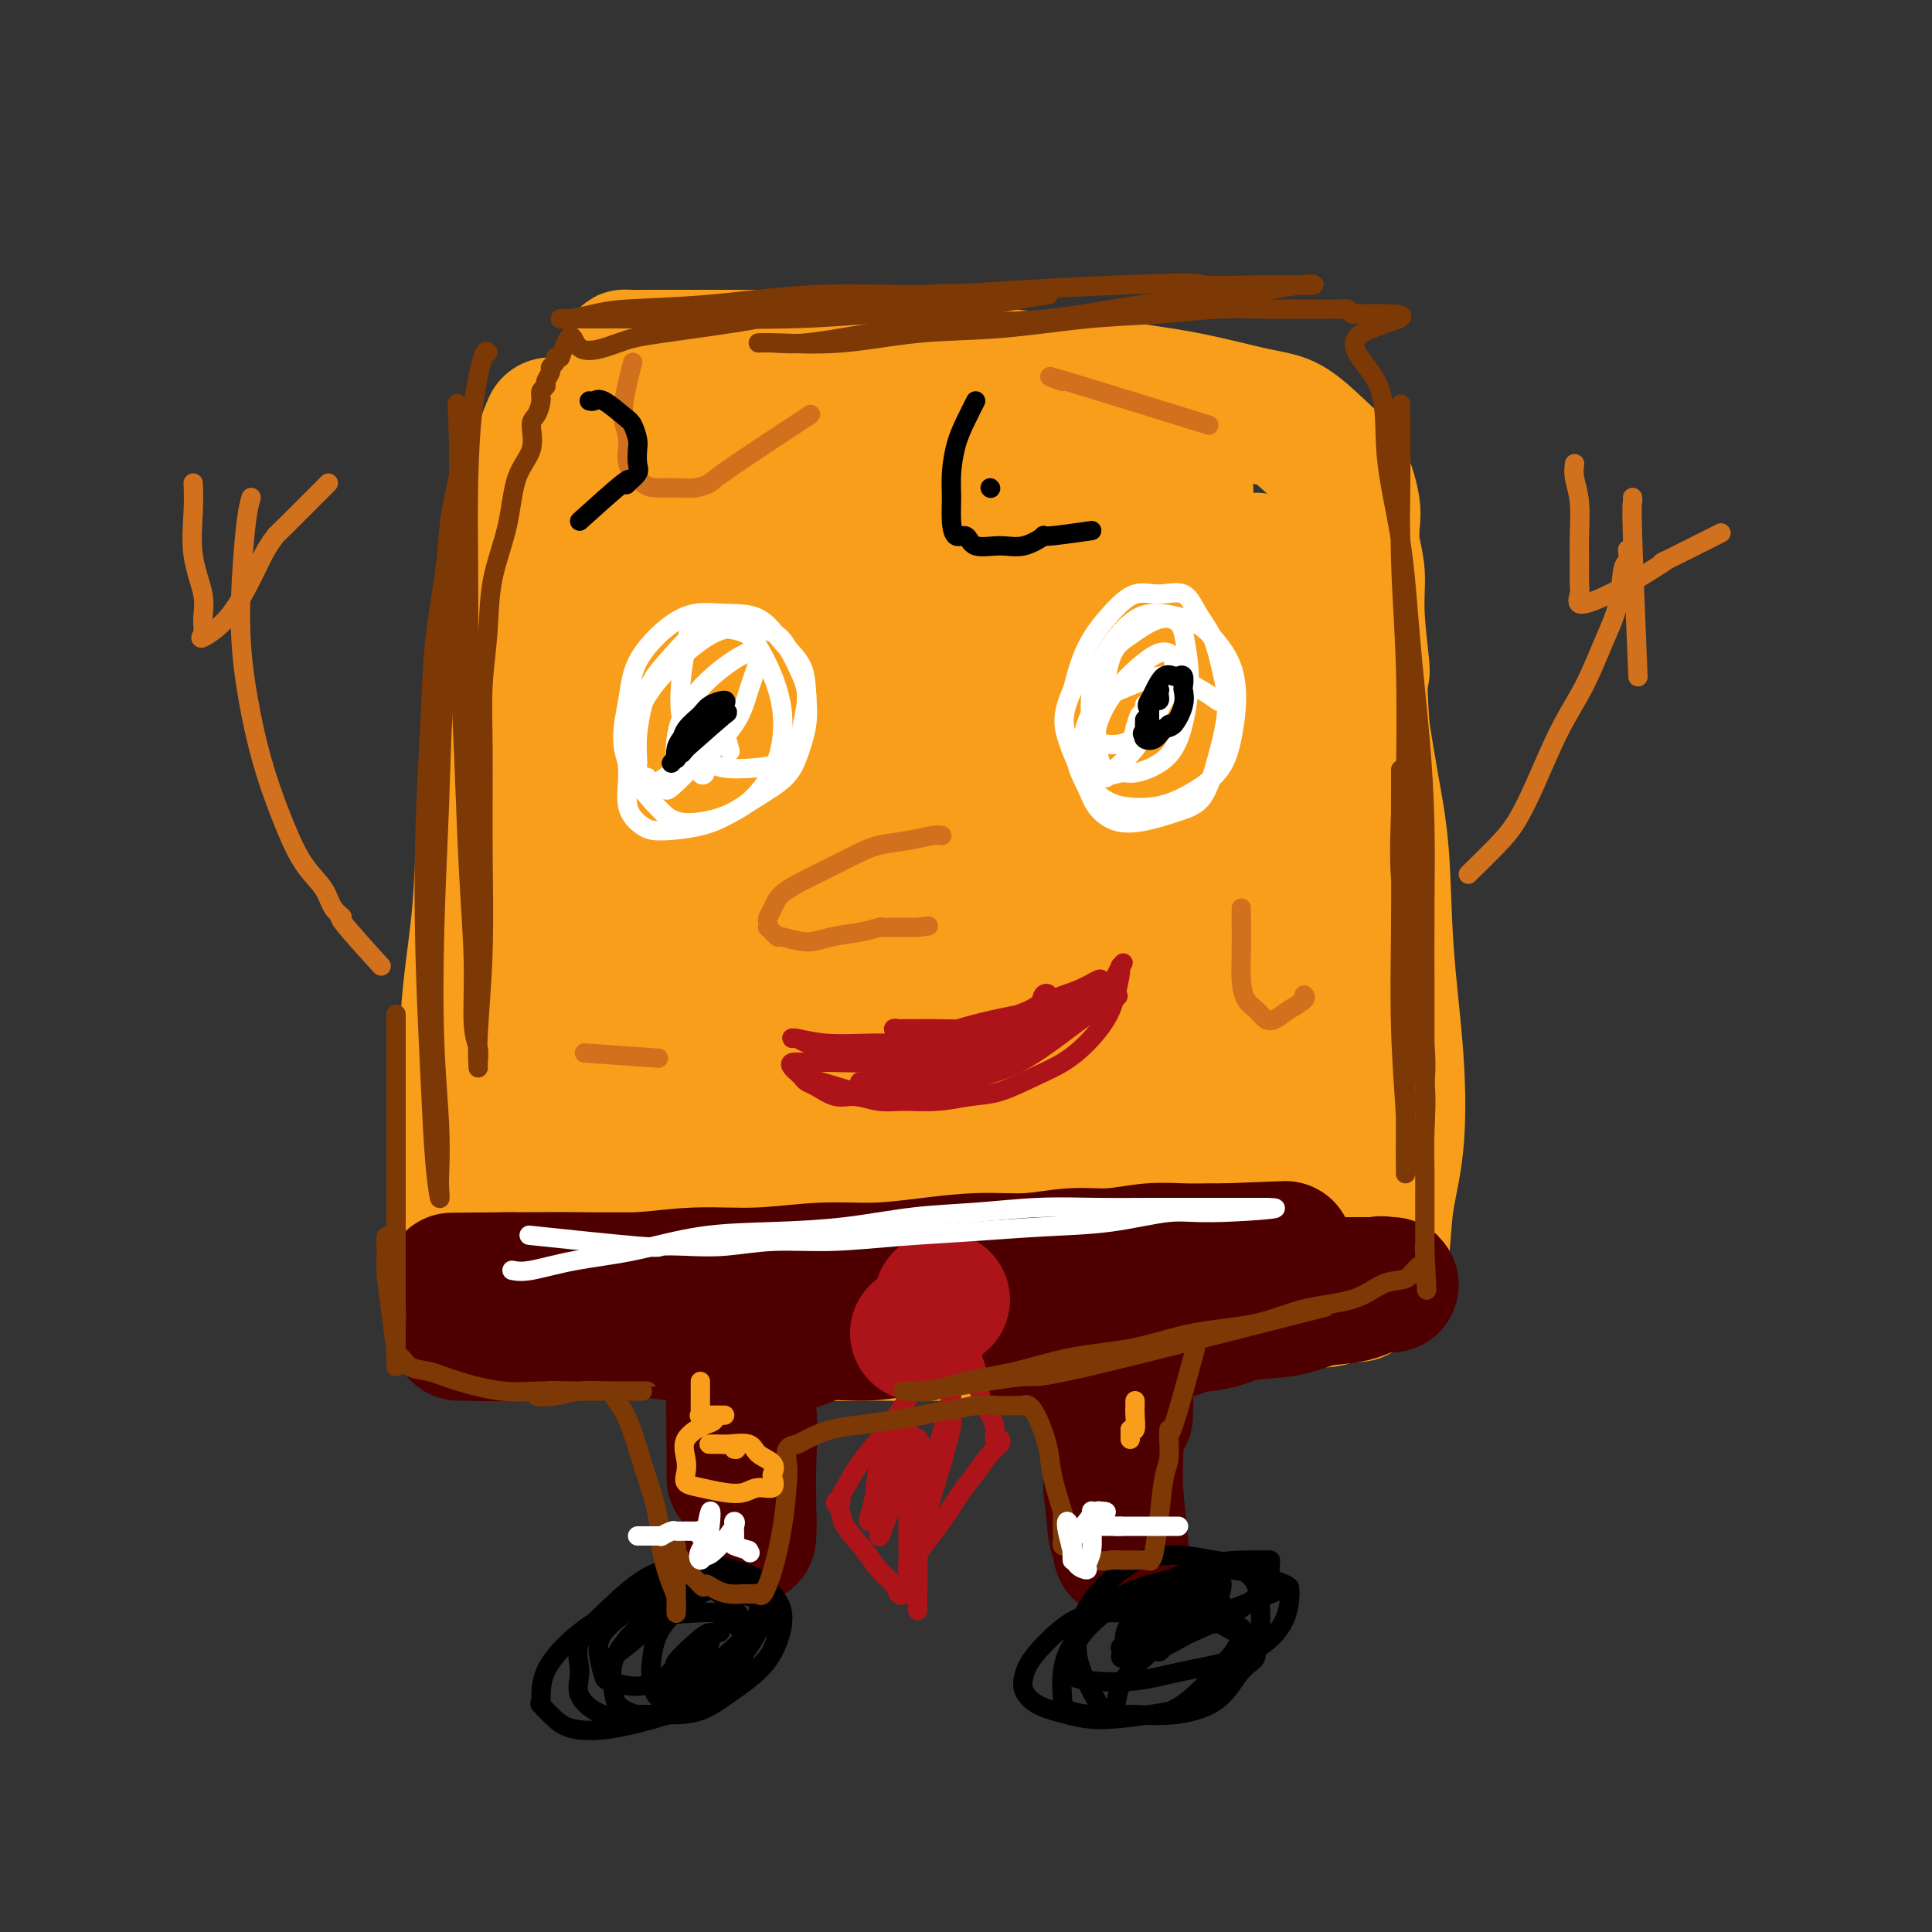<svg viewBox='0 0 400 400' version='1.1' xmlns='http://www.w3.org/2000/svg' xmlns:xlink='http://www.w3.org/1999/xlink'><rect x="0" y="0" width="400" height="400" fill="#333333" stroke="none"/><g fill='none' stroke='#F99E1B' stroke-width='28' stroke-linecap='round' stroke-linejoin='round'><path d='M114,88c-0.615,1.372 -1.229,2.744 -2,6c-0.771,3.256 -1.698,8.395 -3,14c-1.302,5.605 -2.977,11.676 -4,18c-1.023,6.324 -1.392,12.900 -2,19c-0.608,6.100 -1.455,11.723 -2,17c-0.545,5.277 -0.787,10.206 -1,15c-0.213,4.794 -0.397,9.453 -1,15c-0.603,5.547 -1.626,11.983 -2,18c-0.374,6.017 -0.100,11.614 0,17c0.100,5.386 0.026,10.560 0,15c-0.026,4.440 -0.003,8.145 0,11c0.003,2.855 -0.014,4.861 0,6c0.014,1.139 0.058,1.411 0,2c-0.058,0.589 -0.218,1.495 0,2c0.218,0.505 0.815,0.611 2,1c1.185,0.389 2.957,1.063 5,2c2.043,0.937 4.358,2.137 7,3c2.642,0.863 5.612,1.389 9,2c3.388,0.611 7.194,1.305 11,2'/><path d='M131,273c7.335,1.729 8.672,1.053 12,1c3.328,-0.053 8.646,0.519 13,1c4.354,0.481 7.742,0.871 12,1c4.258,0.129 9.384,-0.005 14,0c4.616,0.005 8.723,0.148 13,0c4.277,-0.148 8.725,-0.587 13,-1c4.275,-0.413 8.377,-0.798 12,-1c3.623,-0.202 6.765,-0.219 10,0c3.235,0.219 6.562,0.675 10,0c3.438,-0.675 6.988,-2.481 10,-3c3.012,-0.519 5.487,0.249 8,0c2.513,-0.249 5.063,-1.517 7,-2c1.937,-0.483 3.261,-0.182 5,0c1.739,0.182 3.895,0.245 5,0c1.105,-0.245 1.160,-0.799 2,-1c0.840,-0.201 2.465,-0.048 3,0c0.535,0.048 -0.021,-0.008 0,0c0.021,0.008 0.620,0.082 1,0c0.380,-0.082 0.540,-0.319 1,-1c0.460,-0.681 1.221,-1.805 2,-3c0.779,-1.195 1.575,-2.462 2,-5c0.425,-2.538 0.480,-6.347 1,-10c0.520,-3.653 1.507,-7.151 2,-12c0.493,-4.849 0.494,-11.051 0,-18c-0.494,-6.949 -1.483,-14.646 -2,-22c-0.517,-7.354 -0.562,-14.364 -1,-20c-0.438,-5.636 -1.268,-9.896 -2,-14c-0.732,-4.104 -1.366,-8.052 -2,-12'/><path d='M282,151c-1.018,-15.480 -0.063,-11.180 0,-12c0.063,-0.820 -0.767,-6.760 -1,-11c-0.233,-4.240 0.131,-6.780 0,-9c-0.131,-2.220 -0.758,-4.120 -1,-6c-0.242,-1.880 -0.099,-3.740 0,-5c0.099,-1.260 0.156,-1.921 0,-3c-0.156,-1.079 -0.523,-2.578 -1,-4c-0.477,-1.422 -1.064,-2.769 -2,-4c-0.936,-1.231 -2.221,-2.346 -4,-4c-1.779,-1.654 -4.054,-3.848 -6,-5c-1.946,-1.152 -3.565,-1.263 -7,-2c-3.435,-0.737 -8.686,-2.099 -13,-3c-4.314,-0.901 -7.691,-1.340 -12,-2c-4.309,-0.660 -9.552,-1.540 -14,-2c-4.448,-0.460 -8.102,-0.502 -12,-1c-3.898,-0.498 -8.038,-1.454 -12,-2c-3.962,-0.546 -7.744,-0.682 -12,-1c-4.256,-0.318 -8.986,-0.817 -13,-1c-4.014,-0.183 -7.310,-0.049 -11,0c-3.690,0.049 -7.772,0.013 -11,0c-3.228,-0.013 -5.601,-0.002 -8,0c-2.399,0.002 -4.823,-0.006 -7,0c-2.177,0.006 -4.105,0.025 -5,0c-0.895,-0.025 -0.756,-0.095 0,0c0.756,0.095 2.131,0.355 4,1c1.869,0.645 4.234,1.674 7,2c2.766,0.326 5.933,-0.050 8,0c2.067,0.050 3.033,0.525 4,1'/><path d='M153,78c4.151,0.532 3.029,-0.138 2,0c-1.029,0.138 -1.965,1.083 -4,4c-2.035,2.917 -5.171,7.807 -8,14c-2.829,6.193 -5.353,13.690 -8,22c-2.647,8.310 -5.417,17.432 -8,27c-2.583,9.568 -4.979,19.580 -7,29c-2.021,9.420 -3.666,18.247 -5,25c-1.334,6.753 -2.357,11.433 -3,15c-0.643,3.567 -0.905,6.021 -1,8c-0.095,1.979 -0.022,3.483 0,3c0.022,-0.483 -0.006,-2.953 0,-6c0.006,-3.047 0.047,-6.670 0,-10c-0.047,-3.330 -0.182,-6.369 0,-14c0.182,-7.631 0.679,-19.856 1,-30c0.321,-10.144 0.464,-18.206 1,-25c0.536,-6.794 1.465,-12.318 2,-17c0.535,-4.682 0.676,-8.520 1,-12c0.324,-3.480 0.832,-6.602 1,-9c0.168,-2.398 -0.003,-4.073 0,-4c0.003,0.073 0.181,1.894 0,4c-0.181,2.106 -0.720,4.498 -1,7c-0.280,2.502 -0.299,5.115 -1,12c-0.701,6.885 -2.083,18.044 -3,30c-0.917,11.956 -1.370,24.710 -2,38c-0.630,13.290 -1.439,27.117 -2,38c-0.561,10.883 -0.875,18.824 -1,24c-0.125,5.176 -0.063,7.588 0,10'/><path d='M107,261c-1.637,25.786 -0.729,8.750 0,2c0.729,-6.750 1.280,-3.216 2,-7c0.720,-3.784 1.610,-14.886 3,-27c1.390,-12.114 3.279,-25.239 5,-37c1.721,-11.761 3.274,-22.158 5,-32c1.726,-9.842 3.625,-19.131 5,-26c1.375,-6.869 2.225,-11.319 3,-15c0.775,-3.681 1.474,-6.592 2,-8c0.526,-1.408 0.880,-1.311 1,-1c0.120,0.311 0.006,0.836 0,2c-0.006,1.164 0.096,2.966 0,9c-0.096,6.034 -0.389,16.300 -1,27c-0.611,10.700 -1.539,21.835 -2,33c-0.461,11.165 -0.457,22.359 -1,32c-0.543,9.641 -1.635,17.730 -2,24c-0.365,6.270 -0.004,10.722 0,14c0.004,3.278 -0.350,5.383 0,5c0.350,-0.383 1.405,-3.254 2,-5c0.595,-1.746 0.730,-2.366 2,-9c1.270,-6.634 3.674,-19.282 6,-32c2.326,-12.718 4.574,-25.504 7,-38c2.426,-12.496 5.029,-24.700 7,-34c1.971,-9.300 3.309,-15.694 4,-20c0.691,-4.306 0.735,-6.523 1,-8c0.265,-1.477 0.752,-2.215 1,-2c0.248,0.215 0.257,1.382 0,4c-0.257,2.618 -0.782,6.688 -1,10c-0.218,3.312 -0.131,5.867 -1,14c-0.869,8.133 -2.696,21.843 -4,34c-1.304,12.157 -2.087,22.759 -3,32c-0.913,9.241 -1.957,17.120 -3,25'/><path d='M145,227c-2.142,21.527 -1.997,16.845 -2,17c-0.003,0.155 -0.154,5.145 0,6c0.154,0.855 0.612,-2.427 1,-6c0.388,-3.573 0.704,-7.438 1,-11c0.296,-3.562 0.570,-6.822 2,-16c1.430,-9.178 4.015,-24.275 6,-37c1.985,-12.725 3.369,-23.077 5,-32c1.631,-8.923 3.509,-16.417 5,-23c1.491,-6.583 2.595,-12.255 4,-17c1.405,-4.745 3.112,-8.562 4,-11c0.888,-2.438 0.958,-3.496 1,-4c0.042,-0.504 0.055,-0.455 0,-1c-0.055,-0.545 -0.178,-1.683 0,1c0.178,2.683 0.658,9.188 0,18c-0.658,8.812 -2.453,19.930 -4,32c-1.547,12.070 -2.846,25.091 -4,38c-1.154,12.909 -2.163,25.706 -3,36c-0.837,10.294 -1.501,18.087 -2,24c-0.499,5.913 -0.833,9.948 -1,13c-0.167,3.052 -0.167,5.122 0,5c0.167,-0.122 0.499,-2.436 1,-10c0.501,-7.564 1.169,-20.379 3,-35c1.831,-14.621 4.824,-31.049 7,-44c2.176,-12.951 3.536,-22.427 5,-30c1.464,-7.573 3.033,-13.244 4,-18c0.967,-4.756 1.334,-8.598 2,-11c0.666,-2.402 1.632,-3.366 2,-4c0.368,-0.634 0.137,-0.940 0,-1c-0.137,-0.060 -0.182,0.126 0,2c0.182,1.874 0.591,5.437 1,9'/><path d='M183,117c0.215,5.956 0.254,15.846 0,27c-0.254,11.154 -0.801,23.572 -1,35c-0.199,11.428 -0.051,21.864 0,31c0.051,9.136 0.006,16.970 0,23c-0.006,6.030 0.026,10.257 0,13c-0.026,2.743 -0.110,4.004 0,3c0.110,-1.004 0.413,-4.271 1,-9c0.587,-4.729 1.456,-10.919 2,-16c0.544,-5.081 0.761,-9.051 2,-21c1.239,-11.949 3.499,-31.875 6,-48c2.501,-16.125 5.245,-28.447 7,-38c1.755,-9.553 2.523,-16.337 3,-21c0.477,-4.663 0.663,-7.205 1,-9c0.337,-1.795 0.823,-2.842 1,-3c0.177,-0.158 0.043,0.574 0,2c-0.043,1.426 0.004,3.547 0,6c-0.004,2.453 -0.057,5.239 0,13c0.057,7.761 0.226,20.497 0,33c-0.226,12.503 -0.846,24.774 -1,36c-0.154,11.226 0.159,21.407 0,31c-0.159,9.593 -0.790,18.598 -1,25c-0.210,6.402 0.002,10.202 0,13c-0.002,2.798 -0.216,4.594 0,5c0.216,0.406 0.862,-0.578 1,-2c0.138,-1.422 -0.233,-3.283 0,-10c0.233,-6.717 1.070,-18.291 2,-30c0.930,-11.709 1.954,-23.555 3,-34c1.046,-10.445 2.116,-19.490 3,-27c0.884,-7.510 1.584,-13.483 2,-18c0.416,-4.517 0.547,-7.576 1,-10c0.453,-2.424 1.226,-4.212 2,-6'/><path d='M217,111c2.392,-21.840 1.372,-7.939 1,-2c-0.372,5.939 -0.097,3.915 0,4c0.097,0.085 0.016,2.279 0,8c-0.016,5.721 0.035,14.970 0,25c-0.035,10.030 -0.154,20.840 0,31c0.154,10.160 0.581,19.670 1,27c0.419,7.330 0.830,12.480 1,16c0.170,3.520 0.098,5.410 0,7c-0.098,1.590 -0.223,2.879 0,2c0.223,-0.879 0.795,-3.926 1,-6c0.205,-2.074 0.045,-3.173 1,-11c0.955,-7.827 3.026,-22.380 5,-36c1.974,-13.620 3.849,-26.306 5,-36c1.151,-9.694 1.576,-16.396 2,-21c0.424,-4.604 0.846,-7.111 1,-9c0.154,-1.889 0.041,-3.158 0,-4c-0.041,-0.842 -0.008,-1.255 0,0c0.008,1.255 -0.009,4.177 0,7c0.009,2.823 0.044,5.548 0,14c-0.044,8.452 -0.166,22.633 0,36c0.166,13.367 0.619,25.922 1,37c0.381,11.078 0.690,20.679 1,29c0.310,8.321 0.621,15.360 1,20c0.379,4.640 0.825,6.880 1,8c0.175,1.120 0.078,1.119 0,2c-0.078,0.881 -0.136,2.643 0,0c0.136,-2.643 0.467,-9.692 1,-20c0.533,-10.308 1.266,-23.876 2,-38c0.734,-14.124 1.467,-28.802 2,-41c0.533,-12.198 0.867,-21.914 1,-29c0.133,-7.086 0.067,-11.543 0,-16'/><path d='M245,115c0.944,-23.277 0.305,-10.470 0,-7c-0.305,3.470 -0.277,-2.396 0,-4c0.277,-1.604 0.804,1.056 1,4c0.196,2.944 0.060,6.172 0,9c-0.060,2.828 -0.045,5.256 0,13c0.045,7.744 0.121,20.805 1,32c0.879,11.195 2.561,20.524 4,29c1.439,8.476 2.633,16.098 4,22c1.367,5.902 2.906,10.083 4,13c1.094,2.917 1.744,4.570 2,6c0.256,1.430 0.120,2.636 0,2c-0.120,-0.636 -0.222,-3.113 0,-5c0.222,-1.887 0.767,-3.185 1,-9c0.233,-5.815 0.152,-16.147 0,-25c-0.152,-8.853 -0.377,-16.227 -1,-22c-0.623,-5.773 -1.645,-9.944 -2,-15c-0.355,-5.056 -0.044,-10.996 0,-17c0.044,-6.004 -0.181,-12.073 0,-16c0.181,-3.927 0.767,-5.713 1,-7c0.233,-1.287 0.111,-2.074 0,-2c-0.111,0.074 -0.213,1.008 0,3c0.213,1.992 0.739,5.043 1,6c0.261,0.957 0.256,-0.181 1,7c0.744,7.181 2.238,22.681 3,30c0.762,7.319 0.793,6.455 1,11c0.207,4.545 0.591,14.498 1,22c0.409,7.502 0.842,12.555 1,17c0.158,4.445 0.042,8.284 0,11c-0.042,2.716 -0.011,4.308 0,6c0.011,1.692 0.003,3.483 -1,5c-1.003,1.517 -3.002,2.758 -5,4'/><path d='M262,238c-2.260,1.293 -5.408,2.525 -9,4c-3.592,1.475 -7.626,3.194 -12,4c-4.374,0.806 -9.089,0.698 -14,1c-4.911,0.302 -10.019,1.013 -15,1c-4.981,-0.013 -9.835,-0.750 -15,-1c-5.165,-0.250 -10.642,-0.014 -15,0c-4.358,0.014 -7.598,-0.194 -11,0c-3.402,0.194 -6.967,0.788 -9,1c-2.033,0.212 -2.534,0.041 -3,0c-0.466,-0.041 -0.897,0.050 -1,0c-0.103,-0.050 0.121,-0.239 1,0c0.879,0.239 2.411,0.905 4,1c1.589,0.095 3.235,-0.382 7,0c3.765,0.382 9.649,1.623 16,2c6.351,0.377 13.168,-0.109 19,0c5.832,0.109 10.679,0.813 15,1c4.321,0.187 8.114,-0.142 11,0c2.886,0.142 4.863,0.756 6,1c1.137,0.244 1.434,0.117 2,0c0.566,-0.117 1.401,-0.226 -2,0c-3.401,0.226 -11.037,0.785 -15,1c-3.963,0.215 -4.252,0.085 -7,0c-2.748,-0.085 -7.956,-0.124 -13,0c-5.044,0.124 -9.923,0.412 -14,1c-4.077,0.588 -7.350,1.477 -10,2c-2.650,0.523 -4.675,0.679 -6,1c-1.325,0.321 -1.950,0.806 -1,1c0.950,0.194 3.475,0.097 6,0'/><path d='M177,259c3.097,0.110 8.340,-0.115 13,-1c4.660,-0.885 8.739,-2.431 13,-4c4.261,-1.569 8.705,-3.160 12,-5c3.295,-1.840 5.441,-3.927 7,-5c1.559,-1.073 2.532,-1.132 3,-2c0.468,-0.868 0.432,-2.544 0,-5c-0.432,-2.456 -1.260,-5.691 -3,-9c-1.740,-3.309 -4.393,-6.692 -8,-11c-3.607,-4.308 -8.168,-9.540 -13,-15c-4.832,-5.460 -9.935,-11.147 -15,-17c-5.065,-5.853 -10.091,-11.872 -15,-18c-4.909,-6.128 -9.700,-12.365 -14,-18c-4.300,-5.635 -8.108,-10.667 -11,-15c-2.892,-4.333 -4.866,-7.967 -7,-11c-2.134,-3.033 -4.427,-5.466 -6,-8c-1.573,-2.534 -2.427,-5.167 -3,-7c-0.573,-1.833 -0.864,-2.864 -1,-5c-0.136,-2.136 -0.117,-5.378 0,-8c0.117,-2.622 0.332,-4.625 1,-6c0.668,-1.375 1.787,-2.121 4,-3c2.213,-0.879 5.518,-1.890 10,-3c4.482,-1.110 10.142,-2.318 16,-3c5.858,-0.682 11.916,-0.839 18,-1c6.084,-0.161 12.195,-0.325 18,0c5.805,0.325 11.302,1.138 16,2c4.698,0.862 8.595,1.772 12,3c3.405,1.228 6.319,2.774 9,4c2.681,1.226 5.131,2.133 7,3c1.869,0.867 3.157,1.695 4,2c0.843,0.305 1.241,0.087 1,0c-0.241,-0.087 -1.120,-0.044 -2,0'/><path d='M243,93c2.356,1.803 -1.253,1.809 -3,2c-1.747,0.191 -1.632,0.567 -5,2c-3.368,1.433 -10.220,3.925 -17,6c-6.780,2.075 -13.490,3.735 -20,5c-6.510,1.265 -12.821,2.137 -18,3c-5.179,0.863 -9.227,1.719 -13,2c-3.773,0.281 -7.272,-0.013 -10,0c-2.728,0.013 -4.687,0.333 -4,0c0.687,-0.333 4.020,-1.320 8,-3c3.980,-1.680 8.608,-4.054 14,-6c5.392,-1.946 11.548,-3.465 17,-4c5.452,-0.535 10.199,-0.086 15,1c4.801,1.086 9.656,2.809 14,5c4.344,2.191 8.176,4.851 12,8c3.824,3.149 7.639,6.789 11,11c3.361,4.211 6.269,8.993 8,14c1.731,5.007 2.286,10.237 3,16c0.714,5.763 1.586,12.058 2,18c0.414,5.942 0.370,11.530 0,17c-0.370,5.470 -1.065,10.821 -2,16c-0.935,5.179 -2.109,10.185 -3,15c-0.891,4.815 -1.498,9.439 -2,13c-0.502,3.561 -0.897,6.057 -1,8c-0.103,1.943 0.088,3.331 0,4c-0.088,0.669 -0.454,0.620 0,1c0.454,0.380 1.727,1.190 3,2'/><path d='M252,249c1.256,1.662 2.897,2.318 4,3c1.103,0.682 1.667,1.389 2,2c0.333,0.611 0.436,1.126 1,0c0.564,-1.126 1.590,-3.893 2,-5c0.410,-1.107 0.205,-0.553 0,0'/></g>
<g fill='none' stroke='#4E0000' stroke-width='28' stroke-linecap='round' stroke-linejoin='round'><path d='M95,276c0.159,-0.031 0.318,-0.063 2,0c1.682,0.063 4.888,0.220 9,0c4.112,-0.220 9.132,-0.819 14,-1c4.868,-0.181 9.584,0.054 15,0c5.416,-0.054 11.531,-0.397 18,-1c6.469,-0.603 13.293,-1.465 19,-2c5.707,-0.535 10.298,-0.743 15,-1c4.702,-0.257 9.514,-0.562 14,-1c4.486,-0.438 8.644,-1.010 13,-1c4.356,0.010 8.908,0.601 13,0c4.092,-0.601 7.722,-2.395 11,-3c3.278,-0.605 6.204,-0.020 9,0c2.796,0.020 5.462,-0.526 8,-1c2.538,-0.474 4.946,-0.878 7,-1c2.054,-0.122 3.752,0.036 5,0c1.248,-0.036 2.045,-0.266 2,0c-0.045,0.266 -0.932,1.028 -3,2c-2.068,0.972 -5.317,2.156 -9,3c-3.683,0.844 -7.802,1.350 -12,2c-4.198,0.650 -8.476,1.444 -13,2c-4.524,0.556 -9.292,0.873 -14,1c-4.708,0.127 -9.354,0.063 -14,0'/><path d='M204,274c-9.101,0.707 -11.352,0.975 -15,1c-3.648,0.025 -8.693,-0.193 -14,0c-5.307,0.193 -10.876,0.798 -15,1c-4.124,0.202 -6.802,0.002 -10,0c-3.198,-0.002 -6.918,0.196 -10,0c-3.082,-0.196 -5.528,-0.785 -8,-1c-2.472,-0.215 -4.969,-0.058 -7,0c-2.031,0.058 -3.594,0.015 -5,0c-1.406,-0.015 -2.654,-0.003 -3,0c-0.346,0.003 0.209,-0.003 0,0c-0.209,0.003 -1.183,0.014 0,0c1.183,-0.014 4.522,-0.055 8,0c3.478,0.055 7.095,0.204 11,0c3.905,-0.204 8.099,-0.763 16,-1c7.901,-0.237 19.509,-0.152 25,0c5.491,0.152 4.867,0.373 8,0c3.133,-0.373 10.025,-1.338 15,-2c4.975,-0.662 8.033,-1.021 12,-1c3.967,0.021 8.843,0.422 13,0c4.157,-0.422 7.593,-1.668 11,-2c3.407,-0.332 6.783,0.251 10,0c3.217,-0.251 6.275,-1.335 9,-2c2.725,-0.665 5.116,-0.910 7,-1c1.884,-0.090 3.262,-0.024 5,0c1.738,0.024 3.837,0.006 5,0c1.163,-0.006 1.390,-0.002 2,0c0.610,0.002 1.603,0.000 1,0c-0.603,-0.000 -2.801,-0.000 -5,0'/><path d='M270,266c-2.261,0.425 -5.413,1.487 -9,2c-3.587,0.513 -7.608,0.477 -12,1c-4.392,0.523 -9.155,1.604 -14,2c-4.845,0.396 -9.771,0.106 -15,0c-5.229,-0.106 -10.762,-0.028 -16,0c-5.238,0.028 -10.182,0.008 -15,0c-4.818,-0.008 -9.510,-0.002 -14,0c-4.490,0.002 -8.779,0.001 -13,0c-4.221,-0.001 -8.374,-0.000 -12,0c-3.626,0.000 -6.726,0.000 -10,0c-3.274,-0.000 -6.724,0.000 -10,0c-3.276,-0.000 -6.378,-0.000 -9,0c-2.622,0.000 -4.763,0.000 -7,0c-2.237,-0.000 -4.571,-0.001 -6,0c-1.429,0.001 -1.955,0.005 -3,0c-1.045,-0.005 -2.610,-0.017 -3,0c-0.390,0.017 0.394,0.065 2,0c1.606,-0.065 4.034,-0.242 8,0c3.966,0.242 9.471,0.902 13,1c3.529,0.098 5.083,-0.367 14,0c8.917,0.367 25.196,1.566 33,2c7.804,0.434 7.133,0.102 8,0c0.867,-0.102 3.274,0.025 7,0c3.726,-0.025 8.772,-0.203 13,0c4.228,0.203 7.638,0.785 11,1c3.362,0.215 6.675,0.061 10,0c3.325,-0.061 6.663,-0.031 10,0'/><path d='M231,275c21.756,0.649 11.646,0.272 10,0c-1.646,-0.272 5.171,-0.439 9,-1c3.829,-0.561 4.672,-1.517 7,-2c2.328,-0.483 6.143,-0.494 9,-1c2.857,-0.506 4.755,-1.509 7,-2c2.245,-0.491 4.836,-0.471 7,-1c2.164,-0.529 3.900,-1.606 5,-2c1.100,-0.394 1.565,-0.106 2,0c0.435,0.106 0.840,0.028 1,0c0.160,-0.028 0.075,-0.008 -1,0c-1.075,0.008 -3.140,0.002 -6,0c-2.860,-0.002 -6.515,-0.001 -10,0c-3.485,0.001 -6.800,0.000 -11,0c-4.200,-0.000 -9.287,-0.000 -14,0c-4.713,0.000 -9.054,0.000 -14,0c-4.946,-0.000 -10.498,-0.000 -15,0c-4.502,0.000 -7.953,0.000 -12,0c-4.047,-0.000 -8.690,-0.000 -13,0c-4.310,0.000 -8.285,0.000 -12,0c-3.715,-0.000 -7.168,-0.002 -10,0c-2.832,0.002 -5.043,0.006 -7,0c-1.957,-0.006 -3.658,-0.022 -5,0c-1.342,0.022 -2.323,0.083 -3,0c-0.677,-0.083 -1.051,-0.309 -1,0c0.051,0.309 0.525,1.155 1,2'/><path d='M155,268c-20.575,1.018 -5.513,2.564 0,5c5.513,2.436 1.477,5.761 0,9c-1.477,3.239 -0.396,6.392 0,10c0.396,3.608 0.107,7.669 0,11c-0.107,3.331 -0.032,5.930 0,8c0.032,2.070 0.020,3.609 0,5c-0.020,1.391 -0.048,2.633 0,2c0.048,-0.633 0.170,-3.140 0,-5c-0.170,-1.860 -0.634,-3.074 -1,-5c-0.366,-1.926 -0.634,-4.565 -1,-7c-0.366,-2.435 -0.830,-4.668 -1,-7c-0.170,-2.332 -0.046,-4.764 0,-6c0.046,-1.236 0.012,-1.274 0,-2c-0.012,-0.726 -0.003,-2.138 0,-2c0.003,0.138 0.001,1.827 0,3c-0.001,1.173 -0.000,1.829 0,4c0.000,2.171 0.000,5.855 0,8c-0.000,2.145 -0.000,2.750 0,4c0.000,1.250 0.000,3.144 0,3c-0.000,-0.144 -0.000,-2.327 0,-4c0.000,-1.673 0.000,-2.837 0,-4'/><path d='M152,298c-0.000,-1.473 -0.000,-1.155 0,-2c0.000,-0.845 0.001,-2.854 0,-4c-0.001,-1.146 -0.003,-1.428 0,-2c0.003,-0.572 0.011,-1.434 0,-2c-0.011,-0.566 -0.040,-0.837 0,-1c0.040,-0.163 0.148,-0.217 0,-1c-0.148,-0.783 -0.553,-2.294 0,-3c0.553,-0.706 2.063,-0.605 3,-1c0.937,-0.395 1.301,-1.286 3,-2c1.699,-0.714 4.732,-1.253 7,-2c2.268,-0.747 3.770,-1.703 6,-2c2.230,-0.297 5.190,0.064 8,0c2.810,-0.064 5.472,-0.553 8,-1c2.528,-0.447 4.923,-0.852 7,-1c2.077,-0.148 3.836,-0.040 6,0c2.164,0.040 4.733,0.011 7,0c2.267,-0.011 4.232,-0.003 6,0c1.768,0.003 3.338,0.000 5,0c1.662,-0.000 3.416,0.002 4,0c0.584,-0.002 -0.000,-0.008 0,0c0.000,0.008 0.586,0.030 1,0c0.414,-0.030 0.657,-0.111 1,0c0.343,0.111 0.785,0.415 2,5c1.215,4.585 3.204,13.453 4,19c0.796,5.547 0.398,7.774 0,10'/><path d='M230,308c0.783,6.358 0.742,7.754 1,9c0.258,1.246 0.815,2.343 1,3c0.185,0.657 -0.003,0.873 0,1c0.003,0.127 0.197,0.163 0,-2c-0.197,-2.163 -0.785,-6.526 -1,-10c-0.215,-3.474 -0.057,-6.057 0,-9c0.057,-2.943 0.015,-6.244 0,-9c-0.015,-2.756 -0.001,-4.968 0,-7c0.001,-2.032 -0.010,-3.884 0,-5c0.010,-1.116 0.041,-1.494 0,-2c-0.041,-0.506 -0.155,-1.138 0,-1c0.155,0.138 0.577,1.046 1,4c0.423,2.954 0.845,7.953 1,10c0.155,2.047 0.041,1.142 0,1c-0.041,-0.142 -0.011,0.478 0,1c0.011,0.522 0.003,0.947 0,1c-0.003,0.053 -0.001,-0.264 0,-1c0.001,-0.736 0.000,-1.890 0,-3c-0.000,-1.110 -0.000,-2.174 0,-3c0.000,-0.826 0.000,-1.413 0,-2'/><path d='M233,284c0.066,-1.510 0.232,-0.786 0,-1c-0.232,-0.214 -0.861,-1.367 -1,-2c-0.139,-0.633 0.213,-0.747 0,-1c-0.213,-0.253 -0.991,-0.645 -2,-1c-1.009,-0.355 -2.250,-0.673 -4,-1c-1.750,-0.327 -4.008,-0.662 -6,-1c-1.992,-0.338 -3.718,-0.679 -6,-1c-2.282,-0.321 -5.120,-0.622 -8,-1c-2.880,-0.378 -5.803,-0.834 -9,-1c-3.197,-0.166 -6.670,-0.041 -10,0c-3.330,0.041 -6.519,-0.003 -10,0c-3.481,0.003 -7.255,0.053 -11,0c-3.745,-0.053 -7.462,-0.210 -11,0c-3.538,0.210 -6.897,0.788 -10,1c-3.103,0.212 -5.950,0.057 -9,0c-3.050,-0.057 -6.303,-0.015 -9,0c-2.697,0.015 -4.839,0.004 -7,0c-2.161,-0.004 -4.343,-0.001 -6,0c-1.657,0.001 -2.791,0.001 -4,0c-1.209,-0.001 -2.492,-0.003 -4,0c-1.508,0.003 -3.239,0.011 -4,0c-0.761,-0.011 -0.551,-0.041 -1,0c-0.449,0.041 -1.557,0.155 -1,0c0.557,-0.155 2.778,-0.577 5,-1'/><path d='M105,274c1.027,-0.040 2.093,0.359 3,0c0.907,-0.359 1.654,-1.476 4,-2c2.346,-0.524 6.291,-0.456 10,-1c3.709,-0.544 7.184,-1.701 11,-2c3.816,-0.299 7.975,0.260 12,0c4.025,-0.260 7.917,-1.338 12,-2c4.083,-0.662 8.357,-0.909 13,-1c4.643,-0.091 9.656,-0.027 14,0c4.344,0.027 8.020,0.018 12,0c3.980,-0.018 8.265,-0.043 12,0c3.735,0.043 6.921,0.155 10,0c3.079,-0.155 6.052,-0.579 8,-1c1.948,-0.421 2.871,-0.841 4,-1c1.129,-0.159 2.464,-0.057 2,0c-0.464,0.057 -2.728,0.068 -6,0c-3.272,-0.068 -7.552,-0.214 -12,0c-4.448,0.214 -9.066,0.789 -14,1c-4.934,0.211 -10.186,0.056 -15,0c-4.814,-0.056 -9.191,-0.015 -14,0c-4.809,0.015 -10.050,0.004 -14,0c-3.950,-0.004 -6.610,-0.001 -10,0c-3.390,0.001 -7.509,0.000 -11,0c-3.491,-0.000 -6.353,-0.000 -9,0c-2.647,0.000 -5.080,0.000 -7,0c-1.920,-0.000 -3.327,-0.000 -5,0c-1.673,0.000 -3.613,0.000 -5,0c-1.387,-0.000 -2.219,-0.000 -3,0c-0.781,0.000 -1.509,0.000 -2,0c-0.491,-0.000 -0.746,-0.000 -1,0'/><path d='M104,265c-19.791,0.155 -6.270,0.043 -1,0c5.270,-0.043 2.287,-0.015 2,0c-0.287,0.015 2.122,0.019 5,0c2.878,-0.019 6.226,-0.062 10,0c3.774,0.062 7.975,0.227 12,0c4.025,-0.227 7.874,-0.848 12,-1c4.126,-0.152 8.529,0.166 13,0c4.471,-0.166 9.011,-0.814 13,-1c3.989,-0.186 7.429,0.090 11,0c3.571,-0.090 7.274,-0.545 11,-1c3.726,-0.455 7.474,-0.910 11,-1c3.526,-0.090 6.830,0.186 10,0c3.170,-0.186 6.208,-0.835 9,-1c2.792,-0.165 5.339,0.152 8,0c2.661,-0.152 5.437,-0.773 8,-1c2.563,-0.227 4.914,-0.061 7,0c2.086,0.061 3.908,0.016 5,0c1.092,-0.016 1.455,-0.005 2,0c0.545,0.005 1.273,0.002 2,0'/><path d='M254,259c23.374,-0.928 6.810,-0.249 1,0c-5.810,0.249 -0.867,0.067 1,0c1.867,-0.067 0.656,-0.018 1,0c0.344,0.018 2.241,0.005 3,0c0.759,-0.005 0.379,-0.003 0,0'/></g>
<g fill='none' stroke='#AD1419' stroke-width='28' stroke-linecap='round' stroke-linejoin='round'><path d='M195,269c0.000,0.000 0.100,0.100 0.1,0.1'/><path d='M190,276c0.000,0.000 0.100,0.100 0.1,0.1'/></g>
<g fill='none' stroke='#AD1419' stroke-width='4' stroke-linecap='round' stroke-linejoin='round'><path d='M194,279c-1.476,2.574 -2.952,5.148 -4,7c-1.048,1.852 -1.668,2.982 -3,5c-1.332,2.018 -3.375,4.923 -5,7c-1.625,2.077 -2.833,3.326 -4,5c-1.167,1.674 -2.295,3.775 -3,5c-0.705,1.225 -0.987,1.575 -1,2c-0.013,0.425 0.244,0.924 0,1c-0.244,0.076 -0.989,-0.272 -1,0c-0.011,0.272 0.711,1.164 1,2c0.289,0.836 0.143,1.614 1,3c0.857,1.386 2.717,3.378 4,5c1.283,1.622 1.990,2.874 3,4c1.010,1.126 2.322,2.127 3,3c0.678,0.873 0.721,1.620 1,2c0.279,0.380 0.794,0.394 1,0c0.206,-0.394 0.103,-1.197 0,-2'/></g>
<g fill='none' stroke='#FFFFFF' stroke-width='4' stroke-linecap='round' stroke-linejoin='round'><path d='M106,263c0.947,0.188 1.895,0.377 4,0c2.105,-0.377 5.369,-1.318 9,-2c3.631,-0.682 7.631,-1.104 12,-2c4.369,-0.896 9.107,-2.267 14,-3c4.893,-0.733 9.942,-0.827 15,-1c5.058,-0.173 10.126,-0.425 15,-1c4.874,-0.575 9.553,-1.475 14,-2c4.447,-0.525 8.662,-0.677 13,-1c4.338,-0.323 8.800,-0.819 13,-1c4.200,-0.181 8.139,-0.049 12,0c3.861,0.049 7.643,0.013 11,0c3.357,-0.013 6.288,-0.003 9,0c2.712,0.003 5.205,0.001 7,0c1.795,-0.001 2.894,-0.000 4,0c1.106,0.000 2.221,0.000 3,0c0.779,-0.000 1.223,-0.000 1,0c-0.223,0.000 -1.111,0.000 -2,0'/><path d='M260,250c9.918,-0.054 -0.787,0.812 -7,1c-6.213,0.188 -7.933,-0.301 -11,0c-3.067,0.301 -7.480,1.391 -12,2c-4.520,0.609 -9.146,0.737 -14,1c-4.854,0.263 -9.937,0.663 -15,1c-5.063,0.337 -10.106,0.612 -15,1c-4.894,0.388 -9.638,0.888 -14,1c-4.362,0.112 -8.341,-0.164 -12,0c-3.659,0.164 -6.998,0.769 -10,1c-3.002,0.231 -5.666,0.090 -8,0c-2.334,-0.090 -4.337,-0.127 -5,0c-0.663,0.127 0.014,0.419 -5,0c-5.014,-0.419 -15.718,-1.548 -20,-2c-4.282,-0.452 -2.141,-0.226 0,0'/><path d='M144,128c-0.337,0.021 -0.673,0.042 -1,1c-0.327,0.958 -0.643,2.855 -1,5c-0.357,2.145 -0.755,4.540 -1,7c-0.245,2.460 -0.338,4.985 0,7c0.338,2.015 1.107,3.519 2,5c0.893,1.481 1.910,2.938 3,4c1.090,1.062 2.252,1.728 4,2c1.748,0.272 4.080,0.149 6,0c1.920,-0.149 3.427,-0.323 5,-1c1.573,-0.677 3.211,-1.858 4,-3c0.789,-1.142 0.729,-2.246 1,-4c0.271,-1.754 0.872,-4.158 1,-6c0.128,-1.842 -0.216,-3.121 -1,-5c-0.784,-1.879 -2.007,-4.356 -3,-6c-0.993,-1.644 -1.755,-2.454 -3,-3c-1.245,-0.546 -2.972,-0.829 -5,-1c-2.028,-0.171 -4.357,-0.229 -7,1c-2.643,1.229 -5.600,3.746 -8,6c-2.400,2.254 -4.242,4.246 -6,7c-1.758,2.754 -3.433,6.269 -4,9c-0.567,2.731 -0.026,4.677 0,7c0.026,2.323 -0.464,5.021 0,7c0.464,1.979 1.881,3.237 3,4c1.119,0.763 1.939,1.029 4,1c2.061,-0.029 5.363,-0.354 8,-1c2.637,-0.646 4.611,-1.613 7,-3c2.389,-1.387 5.195,-3.193 8,-5'/><path d='M160,163c3.332,-2.248 4.163,-3.866 5,-6c0.837,-2.134 1.679,-4.782 2,-7c0.321,-2.218 0.121,-4.005 0,-6c-0.121,-1.995 -0.162,-4.196 -1,-6c-0.838,-1.804 -2.472,-3.209 -4,-5c-1.528,-1.791 -2.948,-3.966 -5,-5c-2.052,-1.034 -4.734,-0.927 -7,-1c-2.266,-0.073 -4.116,-0.326 -6,0c-1.884,0.326 -3.803,1.230 -6,3c-2.197,1.770 -4.671,4.406 -6,7c-1.329,2.594 -1.512,5.147 -2,8c-0.488,2.853 -1.280,6.005 -1,9c0.280,2.995 1.631,5.831 3,8c1.369,2.169 2.757,3.671 4,5c1.243,1.329 2.343,2.484 4,3c1.657,0.516 3.871,0.392 6,0c2.129,-0.392 4.173,-1.050 6,-2c1.827,-0.950 3.436,-2.190 5,-4c1.564,-1.810 3.081,-4.190 4,-7c0.919,-2.810 1.240,-6.049 1,-9c-0.240,-2.951 -1.041,-5.615 -2,-8c-0.959,-2.385 -2.076,-4.491 -3,-6c-0.924,-1.509 -1.654,-2.421 -3,-3c-1.346,-0.579 -3.307,-0.824 -5,-1c-1.693,-0.176 -3.119,-0.283 -5,1c-1.881,1.283 -4.218,3.954 -6,6c-1.782,2.046 -3.008,3.465 -4,6c-0.992,2.535 -1.750,6.185 -2,9c-0.250,2.815 0.010,4.796 0,6c-0.010,1.204 -0.288,1.630 0,2c0.288,0.370 1.144,0.685 2,1'/><path d='M134,161c0.871,2.650 3.050,0.277 5,-1c1.950,-1.277 3.672,-1.456 6,-3c2.328,-1.544 5.261,-4.452 7,-7c1.739,-2.548 2.283,-4.737 3,-7c0.717,-2.263 1.605,-4.600 2,-6c0.395,-1.400 0.296,-1.862 0,-2c-0.296,-0.138 -0.791,0.047 -1,0c-0.209,-0.047 -0.133,-0.327 -1,0c-0.867,0.327 -2.677,1.261 -5,3c-2.323,1.739 -5.158,4.283 -7,7c-1.842,2.717 -2.689,5.606 -3,8c-0.311,2.394 -0.085,4.294 0,5c0.085,0.706 0.028,0.217 0,0c-0.028,-0.217 -0.026,-0.162 0,0c0.026,0.162 0.077,0.429 1,0c0.923,-0.429 2.718,-1.556 4,-3c1.282,-1.444 2.050,-3.204 3,-5c0.950,-1.796 2.083,-3.627 2,-4c-0.083,-0.373 -1.382,0.713 -3,2c-1.618,1.287 -3.556,2.774 -5,5c-1.444,2.226 -2.396,5.191 -3,7c-0.604,1.809 -0.861,2.461 -1,3c-0.139,0.539 -0.162,0.965 1,0c1.162,-0.965 3.507,-3.320 5,-5c1.493,-1.680 2.133,-2.683 3,-4c0.867,-1.317 1.962,-2.948 2,-3c0.038,-0.052 -0.981,1.474 -2,3'/><path d='M147,154c-0.462,1.555 -0.618,3.941 -1,5c-0.382,1.059 -0.991,0.790 -1,1c-0.009,0.210 0.583,0.898 1,0c0.417,-0.898 0.658,-3.383 1,-5c0.342,-1.617 0.784,-2.367 1,-3c0.216,-0.633 0.205,-1.148 0,-1c-0.205,0.148 -0.603,0.958 -1,2c-0.397,1.042 -0.792,2.316 -1,3c-0.208,0.684 -0.228,0.778 0,1c0.228,0.222 0.706,0.572 1,0c0.294,-0.572 0.405,-2.065 1,-3c0.595,-0.935 1.675,-1.313 2,-2c0.325,-0.687 -0.105,-1.685 0,-1c0.105,0.685 0.744,3.053 1,4c0.256,0.947 0.128,0.474 0,0'/><path d='M252,145c0.250,0.177 0.499,0.354 0,0c-0.499,-0.354 -1.747,-1.238 -3,-2c-1.253,-0.762 -2.510,-1.401 -4,-2c-1.490,-0.599 -3.214,-1.159 -5,-1c-1.786,0.159 -3.635,1.035 -6,2c-2.365,0.965 -5.246,2.018 -7,4c-1.754,1.982 -2.383,4.892 -3,7c-0.617,2.108 -1.224,3.414 -1,5c0.224,1.586 1.280,3.452 2,5c0.720,1.548 1.106,2.777 2,4c0.894,1.223 2.298,2.439 4,3c1.702,0.561 3.704,0.466 6,0c2.296,-0.466 4.886,-1.304 7,-2c2.114,-0.696 3.752,-1.249 5,-3c1.248,-1.751 2.104,-4.701 3,-8c0.896,-3.299 1.830,-6.948 2,-10c0.170,-3.052 -0.424,-5.507 -1,-8c-0.576,-2.493 -1.132,-5.025 -2,-7c-0.868,-1.975 -2.047,-3.395 -3,-5c-0.953,-1.605 -1.679,-3.395 -3,-4c-1.321,-0.605 -3.235,-0.024 -5,0c-1.765,0.024 -3.380,-0.509 -5,0c-1.620,0.509 -3.244,2.060 -5,4c-1.756,1.940 -3.645,4.269 -5,7c-1.355,2.731 -2.178,5.866 -3,9'/><path d='M222,143c-2.371,5.007 -1.798,7.525 -1,10c0.798,2.475 1.820,4.908 3,7c1.180,2.092 2.518,3.843 4,5c1.482,1.157 3.107,1.719 5,2c1.893,0.281 4.052,0.279 6,0c1.948,-0.279 3.683,-0.835 6,-2c2.317,-1.165 5.214,-2.937 7,-5c1.786,-2.063 2.460,-4.415 3,-7c0.540,-2.585 0.948,-5.403 1,-8c0.052,-2.597 -0.250,-4.974 -1,-7c-0.750,-2.026 -1.949,-3.703 -3,-5c-1.051,-1.297 -1.954,-2.216 -3,-3c-1.046,-0.784 -2.235,-1.433 -4,-2c-1.765,-0.567 -4.106,-1.051 -6,-1c-1.894,0.051 -3.342,0.636 -5,2c-1.658,1.364 -3.525,3.505 -5,6c-1.475,2.495 -2.558,5.344 -3,8c-0.442,2.656 -0.245,5.119 0,7c0.245,1.881 0.536,3.179 1,5c0.464,1.821 1.100,4.165 2,5c0.900,0.835 2.063,0.161 3,0c0.937,-0.161 1.649,0.192 3,0c1.351,-0.192 3.340,-0.930 5,-2c1.660,-1.070 2.992,-2.471 4,-5c1.008,-2.529 1.691,-6.184 2,-9c0.309,-2.816 0.244,-4.792 0,-7c-0.244,-2.208 -0.668,-4.647 -1,-6c-0.332,-1.353 -0.574,-1.620 -1,-2c-0.426,-0.380 -1.038,-0.871 -2,-1c-0.962,-0.129 -2.275,0.106 -4,1c-1.725,0.894 -3.863,2.447 -6,4'/><path d='M232,133c-2.105,2.007 -2.367,4.523 -3,7c-0.633,2.477 -1.637,4.914 -2,7c-0.363,2.086 -0.086,3.820 0,5c0.086,1.180 -0.020,1.804 0,2c0.020,0.196 0.167,-0.037 1,0c0.833,0.037 2.352,0.343 4,0c1.648,-0.343 3.424,-1.334 5,-3c1.576,-1.666 2.953,-4.006 4,-6c1.047,-1.994 1.763,-3.641 2,-5c0.237,-1.359 -0.004,-2.429 0,-3c0.004,-0.571 0.252,-0.644 0,-1c-0.252,-0.356 -1.006,-0.994 -2,-1c-0.994,-0.006 -2.229,0.619 -4,2c-1.771,1.381 -4.080,3.519 -6,6c-1.920,2.481 -3.453,5.306 -4,8c-0.547,2.694 -0.109,5.258 0,7c0.109,1.742 -0.112,2.662 0,3c0.112,0.338 0.556,0.094 1,0c0.444,-0.094 0.889,-0.037 1,0c0.111,0.037 -0.113,0.056 1,-1c1.113,-1.056 3.563,-3.185 5,-5c1.437,-1.815 1.860,-3.316 2,-5c0.140,-1.684 -0.005,-3.552 0,-4c0.005,-0.448 0.158,0.523 0,1c-0.158,0.477 -0.628,0.459 -1,1c-0.372,0.541 -0.646,1.640 -1,3c-0.354,1.360 -0.788,2.982 -1,4c-0.212,1.018 -0.204,1.434 0,1c0.204,-0.434 0.602,-1.717 1,-3'/><path d='M235,153c-0.311,0.644 -0.089,-1.244 0,-2c0.089,-0.756 0.044,-0.378 0,0'/></g>
<g fill='none' stroke='#D2711D' stroke-width='4' stroke-linecap='round' stroke-linejoin='round'><path d='M195,173c-0.432,-0.093 -0.864,-0.187 -2,0c-1.136,0.187 -2.977,0.654 -5,1c-2.023,0.346 -4.230,0.571 -6,1c-1.770,0.429 -3.104,1.063 -5,2c-1.896,0.937 -4.354,2.177 -6,3c-1.646,0.823 -2.480,1.228 -4,2c-1.520,0.772 -3.728,1.909 -5,3c-1.272,1.091 -1.610,2.134 -2,3c-0.390,0.866 -0.834,1.555 -1,2c-0.166,0.445 -0.055,0.645 0,1c0.055,0.355 0.053,0.864 0,1c-0.053,0.136 -0.157,-0.103 0,0c0.157,0.103 0.574,0.546 1,1c0.426,0.454 0.861,0.918 1,1c0.139,0.082 -0.019,-0.216 1,0c1.019,0.216 3.214,0.948 5,1c1.786,0.052 3.162,-0.574 5,-1c1.838,-0.426 4.139,-0.650 6,-1c1.861,-0.350 3.282,-0.826 4,-1c0.718,-0.174 0.732,-0.047 1,0c0.268,0.047 0.791,0.013 2,0c1.209,-0.013 3.105,-0.007 5,0'/><path d='M190,192c3.833,-0.500 1.917,-0.250 0,0'/><path d='M304,181c-0.046,0.037 -0.093,0.074 1,-1c1.093,-1.074 3.324,-3.259 5,-5c1.676,-1.741 2.797,-3.036 4,-5c1.203,-1.964 2.487,-4.595 4,-8c1.513,-3.405 3.256,-7.585 5,-11c1.744,-3.415 3.490,-6.066 5,-9c1.510,-2.934 2.783,-6.153 4,-9c1.217,-2.847 2.379,-5.324 3,-8c0.621,-2.676 0.703,-5.552 1,-7c0.297,-1.448 0.811,-1.467 1,-2c0.189,-0.533 0.054,-1.581 0,-2c-0.054,-0.419 -0.027,-0.210 0,0'/><path d='M326,96c-0.113,0.884 -0.227,1.767 0,3c0.227,1.233 0.794,2.815 1,5c0.206,2.185 0.053,4.972 0,7c-0.053,2.028 -0.004,3.299 0,5c0.004,1.701 -0.037,3.834 0,5c0.037,1.166 0.151,1.365 0,2c-0.151,0.635 -0.566,1.706 0,2c0.566,0.294 2.114,-0.189 4,-1c1.886,-0.811 4.112,-1.949 6,-3c1.888,-1.051 3.440,-2.017 5,-3c1.560,-0.983 3.130,-1.985 3,-2c-0.130,-0.015 -1.958,0.958 0,0c1.958,-0.958 7.702,-3.845 10,-5c2.298,-1.155 1.149,-0.577 0,0'/><path d='M338,103c0.030,0.405 0.060,0.810 0,1c-0.060,0.190 -0.208,0.167 0,7c0.208,6.833 0.774,20.524 1,26c0.226,5.476 0.113,2.738 0,0'/><path d='M52,103c-0.321,1.086 -0.642,2.172 -1,5c-0.358,2.828 -0.753,7.398 -1,12c-0.247,4.602 -0.346,9.238 0,14c0.346,4.762 1.136,9.652 2,14c0.864,4.348 1.802,8.155 3,12c1.198,3.845 2.656,7.729 4,11c1.344,3.271 2.574,5.930 4,8c1.426,2.070 3.049,3.551 4,5c0.951,1.449 1.230,2.866 2,4c0.770,1.134 2.031,1.984 2,2c-0.031,0.016 -1.355,-0.803 0,1c1.355,1.803 5.387,6.230 7,8c1.613,1.770 0.806,0.885 0,0'/><path d='M40,100c0.061,1.724 0.123,3.449 0,6c-0.123,2.551 -0.429,5.929 0,9c0.429,3.071 1.594,5.834 2,8c0.406,2.166 0.055,3.736 0,5c-0.055,1.264 0.187,2.221 0,3c-0.187,0.779 -0.803,1.378 0,1c0.803,-0.378 3.024,-1.733 5,-4c1.976,-2.267 3.708,-5.446 5,-8c1.292,-2.554 2.145,-4.483 3,-6c0.855,-1.517 1.714,-2.623 2,-3c0.286,-0.377 0.000,-0.025 2,-2c2.000,-1.975 6.286,-6.279 8,-8c1.714,-1.721 0.857,-0.861 0,0'/><path d='M131,75c-0.274,1.017 -0.548,2.034 -1,4c-0.452,1.966 -1.084,4.881 -1,7c0.084,2.119 0.882,3.443 1,5c0.118,1.557 -0.443,3.346 0,5c0.443,1.654 1.892,3.172 3,4c1.108,0.828 1.877,0.967 3,1c1.123,0.033 2.602,-0.038 4,0c1.398,0.038 2.717,0.187 4,0c1.283,-0.187 2.529,-0.710 3,-1c0.471,-0.290 0.165,-0.347 4,-3c3.835,-2.653 11.810,-7.901 15,-10c3.190,-2.099 1.595,-1.050 0,0'/><path d='M220,79c-2.467,-0.889 -4.933,-1.778 1,0c5.933,1.778 20.267,6.222 26,8c5.733,1.778 2.867,0.889 0,0'/><path d='M257,188c-0.005,0.741 -0.009,1.483 0,3c0.009,1.517 0.033,3.811 0,6c-0.033,2.189 -0.123,4.273 0,6c0.123,1.727 0.458,3.098 1,4c0.542,0.902 1.291,1.335 2,2c0.709,0.665 1.377,1.562 2,2c0.623,0.438 1.200,0.419 2,0c0.800,-0.419 1.823,-1.236 3,-2c1.177,-0.764 2.509,-1.475 3,-2c0.491,-0.525 0.140,-0.864 0,-1c-0.140,-0.136 -0.070,-0.068 0,0'/><path d='M121,218c5.833,0.417 11.667,0.833 14,1c2.333,0.167 1.167,0.083 0,0'/></g>
<g fill='none' stroke='#AD1419' stroke-width='4' stroke-linecap='round' stroke-linejoin='round'><path d='M200,276c-0.210,0.970 -0.420,1.940 0,3c0.420,1.060 1.471,2.211 2,4c0.529,1.789 0.538,4.216 1,6c0.462,1.784 1.379,2.926 2,4c0.621,1.074 0.946,2.082 1,3c0.054,0.918 -0.163,1.747 0,2c0.163,0.253 0.705,-0.070 1,0c0.295,0.070 0.343,0.532 0,1c-0.343,0.468 -1.078,0.943 -2,2c-0.922,1.057 -2.030,2.696 -3,4c-0.970,1.304 -1.801,2.273 -3,4c-1.199,1.727 -2.768,4.212 -4,6c-1.232,1.788 -2.129,2.877 -3,4c-0.871,1.123 -1.717,2.279 -2,3c-0.283,0.721 -0.004,1.008 0,1c0.004,-0.008 -0.268,-0.310 0,-2c0.268,-1.690 1.077,-4.769 2,-8c0.923,-3.231 1.962,-6.616 3,-10'/><path d='M195,303c1.228,-4.549 1.799,-6.420 2,-8c0.201,-1.580 0.033,-2.868 0,-4c-0.033,-1.132 0.069,-2.109 0,-2c-0.069,0.109 -0.309,1.302 -1,4c-0.691,2.698 -1.831,6.900 -3,11c-1.169,4.100 -2.366,8.098 -3,11c-0.634,2.902 -0.706,4.707 -1,6c-0.294,1.293 -0.811,2.074 -1,3c-0.189,0.926 -0.051,1.997 0,1c0.051,-0.997 0.013,-4.060 0,-7c-0.013,-2.940 -0.003,-5.755 0,-8c0.003,-2.245 -0.002,-3.919 0,-6c0.002,-2.081 0.012,-4.568 0,-6c-0.012,-1.432 -0.047,-1.810 0,-2c0.047,-0.190 0.177,-0.192 0,0c-0.177,0.192 -0.660,0.579 -1,1c-0.340,0.421 -0.536,0.875 -1,3c-0.464,2.125 -1.197,5.921 -2,8c-0.803,2.079 -1.676,2.441 -2,3c-0.324,0.559 -0.098,1.316 0,2c0.098,0.684 0.067,1.297 0,1c-0.067,-0.297 -0.172,-1.503 0,-3c0.172,-1.497 0.621,-3.285 1,-5c0.379,-1.715 0.690,-3.358 1,-5'/><path d='M184,301c0.280,-2.348 -0.020,-1.719 0,-2c0.020,-0.281 0.360,-1.473 0,-1c-0.360,0.473 -1.419,2.610 -2,5c-0.581,2.390 -0.685,5.031 -1,7c-0.315,1.969 -0.841,3.264 -1,4c-0.159,0.736 0.048,0.913 0,1c-0.048,0.087 -0.353,0.086 0,-1c0.353,-1.086 1.362,-3.255 2,-5c0.638,-1.745 0.904,-3.064 1,-4c0.096,-0.936 0.022,-1.489 0,-2c-0.022,-0.511 0.008,-0.979 0,-1c-0.008,-0.021 -0.055,0.404 0,1c0.055,0.596 0.211,1.362 0,2c-0.211,0.638 -0.791,1.146 -1,3c-0.209,1.854 -0.049,5.052 0,7c0.049,1.948 -0.015,2.644 0,3c0.015,0.356 0.109,0.371 1,-2c0.891,-2.371 2.578,-7.130 4,-10c1.422,-2.870 2.577,-3.852 3,-5c0.423,-1.148 0.114,-2.463 0,-3c-0.114,-0.537 -0.033,-0.296 0,0c0.033,0.296 0.016,0.648 0,1'/><path d='M190,299c1.238,-1.912 0.332,2.807 0,5c-0.332,2.193 -0.089,1.860 0,7c0.089,5.140 0.026,15.754 0,20c-0.026,4.246 -0.013,2.123 0,0'/></g>
<g fill='none' stroke='#000000' stroke-width='4' stroke-linecap='round' stroke-linejoin='round'><path d='M231,354c-0.061,-0.056 -0.122,-0.113 0,-1c0.122,-0.887 0.428,-2.605 1,-4c0.572,-1.395 1.409,-2.466 3,-4c1.591,-1.534 3.936,-3.532 6,-5c2.064,-1.468 3.846,-2.406 6,-3c2.154,-0.594 4.681,-0.845 6,-1c1.319,-0.155 1.429,-0.214 2,0c0.571,0.214 1.603,0.700 2,1c0.397,0.300 0.158,0.414 0,1c-0.158,0.586 -0.235,1.645 -1,3c-0.765,1.355 -2.218,3.006 -4,5c-1.782,1.994 -3.894,4.332 -6,6c-2.106,1.668 -4.206,2.667 -6,3c-1.794,0.333 -3.280,-0.001 -5,0c-1.720,0.001 -3.673,0.337 -5,0c-1.327,-0.337 -2.030,-1.345 -3,-3c-0.970,-1.655 -2.209,-3.956 -3,-6c-0.791,-2.044 -1.133,-3.830 -1,-6c0.133,-2.170 0.743,-4.722 2,-7c1.257,-2.278 3.162,-4.281 5,-6c1.838,-1.719 3.610,-3.155 6,-4c2.390,-0.845 5.397,-1.099 8,-1c2.603,0.099 4.801,0.549 7,1'/><path d='M251,323c3.514,0.350 4.800,1.226 6,2c1.200,0.774 2.316,1.446 3,3c0.684,1.554 0.936,3.988 1,6c0.064,2.012 -0.060,3.601 -1,6c-0.940,2.399 -2.696,5.607 -5,8c-2.304,2.393 -5.155,3.971 -8,5c-2.845,1.029 -5.684,1.510 -9,2c-3.316,0.490 -7.110,0.988 -10,1c-2.890,0.012 -4.877,-0.462 -7,-1c-2.123,-0.538 -4.383,-1.141 -6,-2c-1.617,-0.859 -2.590,-1.975 -3,-3c-0.410,-1.025 -0.256,-1.959 0,-3c0.256,-1.041 0.615,-2.191 2,-4c1.385,-1.809 3.798,-4.279 6,-6c2.202,-1.721 4.194,-2.692 7,-3c2.806,-0.308 6.424,0.048 10,0c3.576,-0.048 7.108,-0.501 10,0c2.892,0.501 5.145,1.954 7,3c1.855,1.046 3.312,1.683 4,2c0.688,0.317 0.606,0.313 1,1c0.394,0.687 1.263,2.065 1,3c-0.263,0.935 -1.657,1.428 -3,3c-1.343,1.572 -2.633,4.222 -5,6c-2.367,1.778 -5.811,2.684 -9,3c-3.189,0.316 -6.124,0.043 -9,0c-2.876,-0.043 -5.694,0.144 -8,0c-2.306,-0.144 -4.101,-0.619 -5,-1c-0.899,-0.381 -0.901,-0.669 -1,-2c-0.099,-1.331 -0.296,-3.704 0,-6c0.296,-2.296 1.085,-4.513 3,-7c1.915,-2.487 4.958,-5.243 8,-8'/><path d='M231,331c3.227,-2.014 7.295,-3.048 11,-4c3.705,-0.952 7.046,-1.821 10,-2c2.954,-0.179 5.521,0.334 8,1c2.479,0.666 4.868,1.487 6,2c1.132,0.513 1.006,0.717 1,1c-0.006,0.283 0.110,0.643 0,2c-0.110,1.357 -0.444,3.709 -2,6c-1.556,2.291 -4.334,4.520 -8,6c-3.666,1.480 -8.222,2.210 -12,3c-3.778,0.790 -6.779,1.638 -10,2c-3.221,0.362 -6.663,0.236 -9,0c-2.337,-0.236 -3.571,-0.582 -4,-1c-0.429,-0.418 -0.053,-0.907 0,-2c0.053,-1.093 -0.216,-2.790 1,-5c1.216,-2.210 3.916,-4.932 7,-7c3.084,-2.068 6.553,-3.483 10,-5c3.447,-1.517 6.871,-3.138 10,-4c3.129,-0.862 5.962,-0.966 8,-1c2.038,-0.034 3.280,0.003 4,0c0.720,-0.003 0.919,-0.045 1,0c0.081,0.045 0.043,0.177 0,1c-0.043,0.823 -0.093,2.336 -1,4c-0.907,1.664 -2.673,3.479 -5,5c-2.327,1.521 -5.215,2.749 -8,4c-2.785,1.251 -5.465,2.526 -8,3c-2.535,0.474 -4.924,0.147 -6,0c-1.076,-0.147 -0.838,-0.114 -1,0c-0.162,0.114 -0.724,0.309 -1,0c-0.276,-0.309 -0.267,-1.122 0,-2c0.267,-0.878 0.790,-1.822 2,-3c1.210,-1.178 3.105,-2.589 5,-4'/><path d='M240,331c2.382,-1.485 4.835,-1.697 7,-2c2.165,-0.303 4.040,-0.698 5,-1c0.960,-0.302 1.006,-0.513 1,0c-0.006,0.513 -0.062,1.749 -1,3c-0.938,1.251 -2.756,2.518 -5,4c-2.244,1.482 -4.914,3.179 -7,4c-2.086,0.821 -3.589,0.767 -5,1c-1.411,0.233 -2.732,0.753 -3,1c-0.268,0.247 0.517,0.222 2,-1c1.483,-1.222 3.665,-3.642 6,-5c2.335,-1.358 4.821,-1.656 7,-2c2.179,-0.344 4.049,-0.734 5,-1c0.951,-0.266 0.984,-0.406 1,0c0.016,0.406 0.017,1.360 -2,3c-2.017,1.640 -6.051,3.966 -8,5c-1.949,1.034 -1.813,0.774 -2,1c-0.187,0.226 -0.696,0.936 -1,1c-0.304,0.064 -0.401,-0.519 0,-1c0.401,-0.481 1.300,-0.860 2,-1c0.700,-0.140 1.200,-0.040 1,0c-0.200,0.040 -1.100,0.020 -2,0'/><path d='M241,340c-2.464,1.640 -3.124,1.741 -4,2c-0.876,0.259 -1.968,0.675 -3,1c-1.032,0.325 -2.003,0.559 -2,0c0.003,-0.559 0.982,-1.909 3,-3c2.018,-1.091 5.077,-1.921 6,-2c0.923,-0.079 -0.290,0.594 4,-1c4.290,-1.594 14.083,-5.455 18,-7c3.917,-1.545 1.959,-0.772 0,0'/><path d='M125,345c0.394,-0.506 0.787,-1.013 2,-2c1.213,-0.987 3.245,-2.455 5,-4c1.755,-1.545 3.234,-3.166 5,-4c1.766,-0.834 3.819,-0.882 6,-1c2.181,-0.118 4.490,-0.306 6,0c1.510,0.306 2.220,1.108 3,2c0.780,0.892 1.631,1.875 2,3c0.369,1.125 0.258,2.392 0,4c-0.258,1.608 -0.663,3.557 -2,5c-1.337,1.443 -3.605,2.380 -5,3c-1.395,0.620 -1.916,0.923 -3,1c-1.084,0.077 -2.732,-0.071 -4,0c-1.268,0.071 -2.157,0.360 -3,0c-0.843,-0.360 -1.639,-1.371 -2,-3c-0.361,-1.629 -0.285,-3.877 0,-6c0.285,-2.123 0.781,-4.121 2,-6c1.219,-1.879 3.163,-3.639 5,-5c1.837,-1.361 3.568,-2.321 5,-3c1.432,-0.679 2.566,-1.076 4,-1c1.434,0.076 3.170,0.624 4,1c0.830,0.376 0.755,0.580 1,1c0.245,0.420 0.809,1.057 1,2c0.191,0.943 0.010,2.191 -1,4c-1.010,1.809 -2.849,4.179 -5,6c-2.151,1.821 -4.615,3.092 -7,4c-2.385,0.908 -4.693,1.454 -7,2'/><path d='M137,348c-3.521,1.212 -5.323,1.242 -7,1c-1.677,-0.242 -3.230,-0.757 -4,-1c-0.770,-0.243 -0.757,-0.214 -1,-1c-0.243,-0.786 -0.740,-2.388 -1,-4c-0.260,-1.612 -0.281,-3.236 1,-5c1.281,-1.764 3.865,-3.669 6,-5c2.135,-1.331 3.820,-2.088 6,-3c2.180,-0.912 4.855,-1.981 7,-2c2.145,-0.019 3.760,1.011 5,2c1.240,0.989 2.106,1.938 3,3c0.894,1.062 1.818,2.238 2,4c0.182,1.762 -0.378,4.112 -1,6c-0.622,1.888 -1.307,3.316 -3,5c-1.693,1.684 -4.395,3.624 -7,5c-2.605,1.376 -5.112,2.189 -8,3c-2.888,0.811 -6.157,1.619 -9,2c-2.843,0.381 -5.260,0.335 -7,0c-1.740,-0.335 -2.802,-0.958 -4,-2c-1.198,-1.042 -2.533,-2.501 -3,-3c-0.467,-0.499 -0.065,-0.036 0,-1c0.065,-0.964 -0.208,-3.353 1,-6c1.208,-2.647 3.895,-5.551 7,-8c3.105,-2.449 6.627,-4.441 10,-6c3.373,-1.559 6.596,-2.684 10,-4c3.404,-1.316 6.988,-2.822 10,-3c3.012,-0.178 5.453,0.971 7,2c1.547,1.029 2.199,1.936 3,3c0.801,1.064 1.751,2.285 2,4c0.249,1.715 -0.202,3.923 -1,6c-0.798,2.077 -1.942,4.022 -4,6c-2.058,1.978 -5.029,3.989 -8,6'/><path d='M149,352c-3.501,2.549 -6.254,2.921 -9,3c-2.746,0.079 -5.486,-0.136 -8,0c-2.514,0.136 -4.801,0.623 -7,0c-2.199,-0.623 -4.308,-2.355 -5,-4c-0.692,-1.645 0.035,-3.201 0,-5c-0.035,-1.799 -0.832,-3.840 0,-6c0.832,-2.160 3.293,-4.440 6,-7c2.707,-2.560 5.660,-5.400 9,-7c3.340,-1.600 7.067,-1.961 10,-2c2.933,-0.039 5.071,0.242 7,1c1.929,0.758 3.649,1.993 5,3c1.351,1.007 2.335,1.787 3,3c0.665,1.213 1.012,2.861 1,5c-0.012,2.139 -0.382,4.771 -2,7c-1.618,2.229 -4.482,4.056 -7,6c-2.518,1.944 -4.688,4.006 -7,5c-2.312,0.994 -4.766,0.918 -7,1c-2.234,0.082 -4.246,0.320 -6,0c-1.754,-0.320 -3.248,-1.199 -4,-2c-0.752,-0.801 -0.762,-1.526 -1,-3c-0.238,-1.474 -0.704,-3.699 0,-6c0.704,-2.301 2.577,-4.680 5,-7c2.423,-2.320 5.395,-4.581 8,-6c2.605,-1.419 4.844,-1.996 7,-2c2.156,-0.004 4.231,0.563 6,1c1.769,0.437 3.234,0.742 4,1c0.766,0.258 0.832,0.467 1,1c0.168,0.533 0.437,1.390 0,3c-0.437,1.610 -1.579,3.972 -3,6c-1.421,2.028 -3.120,3.722 -5,5c-1.880,1.278 -3.940,2.139 -6,3'/><path d='M144,349c-2.428,1.455 -2.999,1.092 -4,1c-1.001,-0.092 -2.431,0.085 -3,0c-0.569,-0.085 -0.276,-0.433 0,-1c0.276,-0.567 0.534,-1.355 1,-2c0.466,-0.645 1.140,-1.148 2,-2c0.860,-0.852 1.904,-2.054 3,-3c1.096,-0.946 2.242,-1.637 3,-2c0.758,-0.363 1.128,-0.399 1,0c-0.128,0.399 -0.754,1.232 -2,2c-1.246,0.768 -3.113,1.470 -4,2c-0.887,0.530 -0.794,0.889 -1,1c-0.206,0.111 -0.711,-0.026 0,-1c0.711,-0.974 2.637,-2.783 4,-4c1.363,-1.217 2.163,-1.840 3,-2c0.837,-0.160 1.713,0.143 2,0c0.287,-0.143 -0.014,-0.732 -1,0c-0.986,0.732 -2.656,2.784 -4,4c-1.344,1.216 -2.362,1.597 -3,2c-0.638,0.403 -0.897,0.830 -1,1c-0.103,0.170 -0.052,0.085 0,0'/><path d='M243,150c-0.334,-0.113 -0.668,-0.226 -1,0c-0.332,0.226 -0.663,0.789 -1,1c-0.337,0.211 -0.679,0.068 -1,0c-0.321,-0.068 -0.622,-0.061 -1,0c-0.378,0.061 -0.833,0.175 -1,0c-0.167,-0.175 -0.045,-0.638 0,-1c0.045,-0.362 0.012,-0.623 0,-1c-0.012,-0.377 -0.003,-0.871 0,-1c0.003,-0.129 0.001,0.106 0,0c-0.001,-0.106 -0.000,-0.553 0,-1'/><path d='M238,147c-0.818,-0.872 -0.363,-1.551 0,-2c0.363,-0.449 0.634,-0.666 1,-1c0.366,-0.334 0.827,-0.783 1,-1c0.173,-0.217 0.057,-0.202 0,0c-0.057,0.202 -0.054,0.591 0,1c0.054,0.409 0.160,0.837 0,1c-0.160,0.163 -0.587,0.061 -1,0c-0.413,-0.061 -0.811,-0.079 -1,0c-0.189,0.079 -0.167,0.256 0,0c0.167,-0.256 0.479,-0.946 1,-2c0.521,-1.054 1.250,-2.471 2,-3c0.750,-0.529 1.521,-0.168 2,0c0.479,0.168 0.666,0.143 1,0c0.334,-0.143 0.816,-0.406 1,0c0.184,0.406 0.071,1.480 0,2c-0.071,0.520 -0.102,0.486 0,1c0.102,0.514 0.335,1.574 0,3c-0.335,1.426 -1.239,3.216 -2,4c-0.761,0.784 -1.379,0.561 -2,1c-0.621,0.439 -1.244,1.541 -2,2c-0.756,0.459 -1.645,0.274 -2,0c-0.355,-0.274 -0.178,-0.637 0,-1'/><path d='M237,152c-0.928,0.148 -0.249,-0.482 0,-1c0.249,-0.518 0.067,-0.922 0,-1c-0.067,-0.078 -0.018,0.171 0,0c0.018,-0.171 0.005,-0.763 0,-1c-0.005,-0.237 -0.003,-0.118 0,0'/><path d='M139,158c0.416,-0.469 0.832,-0.937 1,-1c0.168,-0.063 0.087,0.280 0,0c-0.087,-0.280 -0.181,-1.183 0,-2c0.181,-0.817 0.636,-1.549 1,-2c0.364,-0.451 0.636,-0.621 1,-1c0.364,-0.379 0.818,-0.965 1,-1c0.182,-0.035 0.091,0.483 0,1'/><path d='M143,152c0.376,-0.534 -0.683,1.130 -1,2c-0.317,0.870 0.107,0.945 0,1c-0.107,0.055 -0.746,0.089 -1,0c-0.254,-0.089 -0.123,-0.302 0,-1c0.123,-0.698 0.239,-1.883 1,-3c0.761,-1.117 2.166,-2.167 3,-3c0.834,-0.833 1.098,-1.447 2,-2c0.902,-0.553 2.444,-1.043 3,-1c0.556,0.043 0.127,0.619 0,1c-0.127,0.381 0.048,0.566 0,1c-0.048,0.434 -0.321,1.117 0,1c0.321,-0.117 1.234,-1.033 0,0c-1.234,1.033 -4.617,4.017 -8,7'/><path d='M142,155c-1.333,1.667 -0.667,0.833 0,0'/></g>
<g fill='none' stroke='#AD1419' stroke-width='4' stroke-linecap='round' stroke-linejoin='round'><path d='M182,221c0.150,0.099 0.301,0.198 0,0c-0.301,-0.198 -1.053,-0.694 -2,-1c-0.947,-0.306 -2.087,-0.422 -3,-1c-0.913,-0.578 -1.597,-1.619 -2,-2c-0.403,-0.381 -0.523,-0.102 -1,0c-0.477,0.102 -1.310,0.028 -2,0c-0.690,-0.028 -1.236,-0.008 -1,0c0.236,0.008 1.255,0.005 3,0c1.745,-0.005 4.215,-0.011 6,0c1.785,0.011 2.885,0.041 5,0c2.115,-0.041 5.245,-0.151 8,0c2.755,0.151 5.134,0.565 8,0c2.866,-0.565 6.217,-2.107 9,-3c2.783,-0.893 4.997,-1.135 7,-2c2.003,-0.865 3.794,-2.353 5,-3c1.206,-0.647 1.829,-0.452 3,-1c1.171,-0.548 2.892,-1.840 4,-3c1.108,-1.160 1.602,-2.189 2,-3c0.398,-0.811 0.699,-1.406 1,-2'/><path d='M232,200c1.072,-1.234 0.252,-0.319 0,0c-0.252,0.319 0.066,0.042 0,1c-0.066,0.958 -0.514,3.151 -1,5c-0.486,1.849 -1.010,3.353 -2,5c-0.990,1.647 -2.447,3.435 -4,5c-1.553,1.565 -3.203,2.907 -5,4c-1.797,1.093 -3.740,1.939 -6,3c-2.260,1.061 -4.837,2.338 -7,3c-2.163,0.662 -3.912,0.709 -6,1c-2.088,0.291 -4.515,0.826 -7,1c-2.485,0.174 -5.029,-0.013 -7,0c-1.971,0.013 -3.368,0.225 -5,0c-1.632,-0.225 -3.498,-0.886 -5,-1c-1.502,-0.114 -2.640,0.320 -4,0c-1.360,-0.320 -2.942,-1.395 -4,-2c-1.058,-0.605 -1.592,-0.740 -2,-1c-0.408,-0.260 -0.689,-0.644 -1,-1c-0.311,-0.356 -0.650,-0.683 -1,-1c-0.350,-0.317 -0.710,-0.624 -1,-1c-0.290,-0.376 -0.512,-0.822 0,-1c0.512,-0.178 1.756,-0.089 3,0'/><path d='M167,220c1.846,-0.162 4.961,-0.066 8,0c3.039,0.066 6.001,0.103 9,0c2.999,-0.103 6.033,-0.346 9,-1c2.967,-0.654 5.865,-1.719 9,-3c3.135,-1.281 6.505,-2.778 9,-4c2.495,-1.222 4.115,-2.168 6,-3c1.885,-0.832 4.037,-1.549 5,-2c0.963,-0.451 0.739,-0.636 1,-1c0.261,-0.364 1.008,-0.906 1,-1c-0.008,-0.094 -0.772,0.259 -2,1c-1.228,0.741 -2.920,1.869 -5,3c-2.080,1.131 -4.547,2.264 -7,3c-2.453,0.736 -4.893,1.073 -8,2c-3.107,0.927 -6.880,2.442 -10,3c-3.120,0.558 -5.585,0.160 -8,0c-2.415,-0.160 -4.780,-0.081 -7,0c-2.220,0.081 -4.294,0.164 -6,0c-1.706,-0.164 -3.044,-0.576 -4,-1c-0.956,-0.424 -1.530,-0.860 -2,-1c-0.470,-0.140 -0.836,0.015 -1,0c-0.164,-0.015 -0.126,-0.200 1,0c1.126,0.200 3.342,0.785 6,1c2.658,0.215 5.760,0.062 9,0c3.240,-0.062 6.620,-0.031 10,0'/><path d='M190,216c5.700,-0.203 6.952,-1.210 9,-2c2.048,-0.790 4.894,-1.362 7,-2c2.106,-0.638 3.474,-1.342 5,-2c1.526,-0.658 3.212,-1.271 4,-2c0.788,-0.729 0.679,-1.576 1,-2c0.321,-0.424 1.071,-0.425 1,0c-0.071,0.425 -0.963,1.277 -2,2c-1.037,0.723 -2.220,1.318 -4,2c-1.780,0.682 -4.158,1.451 -6,2c-1.842,0.549 -3.147,0.880 -5,1c-1.853,0.120 -4.252,0.031 -6,0c-1.748,-0.031 -2.844,-0.005 -4,0c-1.156,0.005 -2.370,-0.011 -3,0c-0.630,0.011 -0.675,0.050 -1,0c-0.325,-0.050 -0.930,-0.187 -1,0c-0.070,0.187 0.394,0.700 2,1c1.606,0.300 4.356,0.389 7,0c2.644,-0.389 5.184,-1.254 8,-2c2.816,-0.746 5.908,-1.373 9,-2'/><path d='M211,210c5.056,-1.053 5.694,-2.187 7,-3c1.306,-0.813 3.278,-1.307 5,-2c1.722,-0.693 3.194,-1.584 4,-2c0.806,-0.416 0.946,-0.355 1,0c0.054,0.355 0.023,1.005 -1,2c-1.023,0.995 -3.037,2.336 -5,4c-1.963,1.664 -3.876,3.650 -6,5c-2.124,1.350 -4.458,2.064 -7,3c-2.542,0.936 -5.290,2.093 -8,3c-2.710,0.907 -5.382,1.564 -8,2c-2.618,0.436 -5.181,0.653 -7,1c-1.819,0.347 -2.892,0.826 -4,1c-1.108,0.174 -2.249,0.044 -3,0c-0.751,-0.044 -1.111,-0.002 -1,0c0.111,0.002 0.694,-0.034 2,0c1.306,0.034 3.335,0.140 6,0c2.665,-0.140 5.967,-0.527 9,-1c3.033,-0.473 5.799,-1.033 9,-2c3.201,-0.967 6.837,-2.342 10,-4c3.163,-1.658 5.851,-3.600 8,-5c2.149,-1.400 3.757,-2.257 5,-3c1.243,-0.743 2.122,-1.371 3,-2'/><path d='M230,207c3.648,-1.929 -0.231,0.250 -3,2c-2.769,1.750 -4.426,3.071 -7,5c-2.574,1.929 -6.064,4.464 -9,6c-2.936,1.536 -5.319,2.071 -8,3c-2.681,0.929 -5.661,2.252 -8,3c-2.339,0.748 -4.037,0.921 -6,1c-1.963,0.079 -4.192,0.062 -6,0c-1.808,-0.062 -3.196,-0.171 -3,0c0.196,0.171 1.976,0.623 0,0c-1.976,-0.623 -7.707,-2.321 -10,-3c-2.293,-0.679 -1.146,-0.340 0,0'/></g>
<g fill='none' stroke='#000000' stroke-width='4' stroke-linecap='round' stroke-linejoin='round'><path d='M205,101c0.000,0.000 0.100,0.100 0.1,0.1'/><path d='M202,83c-0.649,1.275 -1.299,2.550 -2,4c-0.701,1.450 -1.454,3.076 -2,5c-0.546,1.924 -0.886,4.146 -1,6c-0.114,1.854 -0.003,3.342 0,5c0.003,1.658 -0.104,3.487 0,5c0.104,1.513 0.417,2.709 1,3c0.583,0.291 1.437,-0.322 2,0c0.563,0.322 0.837,1.580 2,2c1.163,0.420 3.217,0.004 5,0c1.783,-0.004 3.295,0.405 5,0c1.705,-0.405 3.601,-1.624 4,-2c0.399,-0.376 -0.700,0.091 1,0c1.700,-0.091 6.200,-0.740 8,-1c1.800,-0.260 0.900,-0.130 0,0'/><path d='M122,83c0.303,0.081 0.607,0.161 1,0c0.393,-0.161 0.876,-0.564 2,0c1.124,0.564 2.889,2.094 4,3c1.111,0.906 1.568,1.187 2,2c0.432,0.813 0.841,2.158 1,3c0.159,0.842 0.070,1.180 0,2c-0.070,0.820 -0.120,2.122 0,3c0.120,0.878 0.409,1.333 0,2c-0.409,0.667 -1.516,1.546 -2,2c-0.484,0.454 -0.346,0.482 0,0c0.346,-0.482 0.901,-1.476 -1,0c-1.901,1.476 -6.257,5.422 -8,7c-1.743,1.578 -0.871,0.789 0,0'/></g>
<g fill='none' stroke='#7C3805' stroke-width='4' stroke-linecap='round' stroke-linejoin='round'><path d='M101,73c-0.226,-0.340 -0.453,-0.681 -1,1c-0.547,1.681 -1.415,5.383 -2,10c-0.585,4.617 -0.886,10.149 -1,16c-0.114,5.851 -0.041,12.023 0,18c0.041,5.977 0.049,11.760 0,18c-0.049,6.240 -0.157,12.937 0,19c0.157,6.063 0.578,11.492 1,17c0.422,5.508 0.845,11.096 1,16c0.155,4.904 0.044,9.125 0,12c-0.044,2.875 -0.020,4.403 0,6c0.020,1.597 0.036,3.262 0,3c-0.036,-0.262 -0.122,-2.450 0,-7c0.122,-4.550 0.453,-11.460 0,-19c-0.453,-7.540 -1.691,-15.709 -2,-23c-0.309,-7.291 0.309,-13.705 0,-20c-0.309,-6.295 -1.547,-12.471 -2,-17c-0.453,-4.529 -0.121,-7.413 0,-10c0.121,-2.587 0.033,-4.879 0,-7c-0.033,-2.121 -0.009,-4.071 0,-6c0.009,-1.929 0.003,-3.837 0,-5c-0.003,-1.163 -0.001,-1.582 0,-2'/><path d='M95,93c-0.617,-18.130 -0.158,-5.453 0,-1c0.158,4.453 0.015,0.684 0,1c-0.015,0.316 0.098,4.718 0,10c-0.098,5.282 -0.405,11.444 -1,18c-0.595,6.556 -1.476,13.505 -2,21c-0.524,7.495 -0.690,15.535 -1,24c-0.310,8.465 -0.763,17.355 -1,26c-0.237,8.645 -0.259,17.047 0,24c0.259,6.953 0.798,12.459 1,17c0.202,4.541 0.065,8.119 0,10c-0.065,1.881 -0.060,2.067 0,3c0.060,0.933 0.173,2.613 0,2c-0.173,-0.613 -0.631,-3.521 -1,-8c-0.369,-4.479 -0.647,-10.530 -1,-18c-0.353,-7.470 -0.781,-16.360 -1,-25c-0.219,-8.640 -0.227,-17.030 0,-25c0.227,-7.970 0.691,-15.519 1,-22c0.309,-6.481 0.465,-11.894 1,-17c0.535,-5.106 1.450,-9.906 2,-14c0.550,-4.094 0.736,-7.483 1,-10c0.264,-2.517 0.607,-4.163 1,-6c0.393,-1.837 0.837,-3.863 1,-5c0.163,-1.137 0.044,-1.383 0,0c-0.044,1.383 -0.013,4.395 0,10c0.013,5.605 0.006,13.802 0,22'/><path d='M95,130c0.183,9.640 0.641,17.741 1,26c0.359,8.259 0.618,16.678 1,24c0.382,7.322 0.887,13.549 1,19c0.113,5.451 -0.167,10.126 0,13c0.167,2.874 0.781,3.945 1,5c0.219,1.055 0.045,2.093 0,3c-0.045,0.907 0.041,1.682 0,1c-0.041,-0.682 -0.208,-2.821 0,-7c0.208,-4.179 0.791,-10.399 1,-17c0.209,-6.601 0.043,-13.584 0,-21c-0.043,-7.416 0.037,-15.266 0,-21c-0.037,-5.734 -0.191,-9.352 0,-13c0.191,-3.648 0.728,-7.328 1,-11c0.272,-3.672 0.279,-7.337 1,-11c0.721,-3.663 2.158,-7.322 3,-11c0.842,-3.678 1.091,-7.373 2,-10c0.909,-2.627 2.477,-4.185 3,-6c0.523,-1.815 0.001,-3.887 0,-5c-0.001,-1.113 0.521,-1.267 1,-2c0.479,-0.733 0.917,-2.046 1,-3c0.083,-0.954 -0.189,-1.551 0,-2c0.189,-0.449 0.839,-0.750 1,-1c0.161,-0.250 -0.168,-0.449 0,-1c0.168,-0.551 0.832,-1.454 1,-2c0.168,-0.546 -0.161,-0.734 0,-1c0.161,-0.266 0.813,-0.610 1,-1c0.187,-0.390 -0.089,-0.826 0,-1c0.089,-0.174 0.545,-0.087 1,0'/><path d='M116,74c2.651,-7.530 2.278,-3.356 4,-2c1.722,1.356 5.538,-0.108 8,-1c2.462,-0.892 3.571,-1.213 9,-2c5.429,-0.787 15.177,-2.039 20,-3c4.823,-0.961 4.722,-1.631 8,-2c3.278,-0.369 9.934,-0.439 15,-1c5.066,-0.561 8.542,-1.615 12,-2c3.458,-0.385 6.899,-0.101 10,0c3.101,0.101 5.861,0.020 8,0c2.139,-0.020 3.657,0.022 5,0c1.343,-0.022 2.512,-0.107 2,0c-0.512,0.107 -2.705,0.407 -6,1c-3.295,0.593 -7.690,1.479 -13,2c-5.310,0.521 -11.533,0.675 -17,1c-5.467,0.325 -10.179,0.819 -18,1c-7.821,0.181 -18.752,0.048 -24,0c-5.248,-0.048 -4.814,-0.012 -7,0c-2.186,0.012 -6.991,0.000 -10,0c-3.009,-0.000 -4.222,0.011 -5,0c-0.778,-0.011 -1.122,-0.043 -1,0c0.122,0.043 0.710,0.161 2,0c1.290,-0.161 3.283,-0.603 5,-1c1.717,-0.397 3.160,-0.750 7,-1c3.840,-0.250 10.079,-0.396 17,-1c6.921,-0.604 14.525,-1.667 22,-2c7.475,-0.333 14.820,0.064 22,0c7.180,-0.064 14.194,-0.590 21,-1c6.806,-0.410 13.403,-0.705 20,-1'/><path d='M232,59c19.018,-0.774 15.563,-0.209 17,0c1.437,0.209 7.766,0.062 12,0c4.234,-0.062 6.372,-0.040 8,0c1.628,0.040 2.746,0.098 3,0c0.254,-0.098 -0.356,-0.354 -3,0c-2.644,0.354 -7.320,1.316 -13,2c-5.680,0.684 -12.362,1.091 -19,2c-6.638,0.909 -13.230,2.320 -20,3c-6.770,0.680 -13.718,0.627 -20,1c-6.282,0.373 -11.898,1.171 -17,2c-5.102,0.829 -9.688,1.688 -13,2c-3.312,0.312 -5.349,0.077 -7,0c-1.651,-0.077 -2.916,0.006 -3,0c-0.084,-0.006 1.013,-0.099 4,0c2.987,0.099 7.865,0.392 13,0c5.135,-0.392 10.526,-1.468 16,-2c5.474,-0.532 11.031,-0.521 17,-1c5.969,-0.479 12.349,-1.449 18,-2c5.651,-0.551 10.571,-0.684 15,-1c4.429,-0.316 8.367,-0.817 12,-1c3.633,-0.183 6.962,-0.049 10,0c3.038,0.049 5.784,0.012 8,0c2.216,-0.012 3.903,-0.001 5,0c1.097,0.001 1.603,-0.010 2,0c0.397,0.010 0.684,0.041 1,0c0.316,-0.041 0.662,-0.155 1,0c0.338,0.155 0.669,0.577 1,1'/><path d='M280,65c19.320,-0.446 6.121,1.440 2,4c-4.121,2.560 0.836,5.793 3,10c2.164,4.207 1.536,9.387 2,15c0.464,5.613 2.019,11.657 3,18c0.981,6.343 1.387,12.984 2,20c0.613,7.016 1.432,14.407 2,21c0.568,6.593 0.884,12.389 1,18c0.116,5.611 0.031,11.037 0,17c-0.031,5.963 -0.008,12.462 0,18c0.008,5.538 0.002,10.113 0,14c-0.002,3.887 -0.001,7.086 0,9c0.001,1.914 0.002,2.544 0,3c-0.002,0.456 -0.007,0.739 0,1c0.007,0.261 0.027,0.501 0,-1c-0.027,-1.501 -0.101,-4.744 0,-7c0.101,-2.256 0.377,-3.524 0,-9c-0.377,-5.476 -1.407,-15.159 -2,-25c-0.593,-9.841 -0.747,-19.839 -1,-30c-0.253,-10.161 -0.604,-20.483 -1,-29c-0.396,-8.517 -0.838,-15.227 -1,-20c-0.162,-4.773 -0.043,-7.608 0,-11c0.043,-3.392 0.012,-7.342 0,-10c-0.012,-2.658 -0.004,-4.024 0,-5c0.004,-0.976 0.005,-1.562 0,-2c-0.005,-0.438 -0.015,-0.728 0,1c0.015,1.728 0.056,5.473 0,11c-0.056,5.527 -0.207,12.834 0,20c0.207,7.166 0.774,14.190 1,22c0.226,7.810 0.113,16.405 0,25'/><path d='M291,163c0.155,16.205 0.041,18.219 0,24c-0.041,5.781 -0.011,15.330 0,23c0.011,7.670 0.003,13.463 0,18c-0.003,4.537 -0.001,7.820 0,10c0.001,2.180 0.001,3.258 0,4c-0.001,0.742 -0.004,1.148 0,1c0.004,-0.148 0.015,-0.848 0,-2c-0.015,-1.152 -0.057,-2.755 0,-4c0.057,-1.245 0.211,-2.133 0,-6c-0.211,-3.867 -0.789,-10.713 -1,-18c-0.211,-7.287 -0.057,-15.016 0,-22c0.057,-6.984 0.016,-13.225 0,-18c-0.016,-4.775 -0.006,-8.084 0,-10c0.006,-1.916 0.009,-2.437 0,-3c-0.009,-0.563 -0.029,-1.167 0,0c0.029,1.167 0.106,4.104 0,8c-0.106,3.896 -0.396,8.751 0,14c0.396,5.249 1.479,10.893 2,16c0.521,5.107 0.479,9.676 1,14c0.521,4.324 1.604,8.404 2,12c0.396,3.596 0.106,6.707 0,10c-0.106,3.293 -0.028,6.769 0,9c0.028,2.231 0.008,3.217 0,4c-0.008,0.783 -0.002,1.365 0,2c0.002,0.635 0.001,1.325 0,2c-0.001,0.675 -0.000,1.336 0,2c0.000,0.664 0.000,1.333 0,2c-0.000,0.667 -0.000,1.334 0,2c0.000,0.666 0.000,1.333 0,2'/><path d='M295,259c0.765,15.490 0.176,4.714 0,1c-0.176,-3.714 0.061,-0.367 0,1c-0.061,1.367 -0.419,0.755 -1,1c-0.581,0.245 -1.384,1.349 -2,2c-0.616,0.651 -1.046,0.850 -2,1c-0.954,0.150 -2.431,0.252 -4,1c-1.569,0.748 -3.228,2.144 -6,3c-2.772,0.856 -6.655,1.173 -10,2c-3.345,0.827 -6.151,2.165 -10,3c-3.849,0.835 -8.740,1.168 -13,2c-4.260,0.832 -7.889,2.164 -12,3c-4.111,0.836 -8.704,1.177 -13,2c-4.296,0.823 -8.295,2.129 -12,3c-3.705,0.871 -7.115,1.305 -10,2c-2.885,0.695 -5.244,1.649 -7,2c-1.756,0.351 -2.910,0.100 -4,0c-1.090,-0.100 -2.116,-0.048 -2,0c0.116,0.048 1.374,0.091 3,0c1.626,-0.091 3.621,-0.317 8,-1c4.379,-0.683 11.143,-1.822 14,-2c2.857,-0.178 1.808,0.606 13,-2c11.192,-2.606 34.626,-8.602 44,-11c9.374,-2.398 4.687,-1.199 0,0'/><path d='M82,210c-0.000,0.066 -0.000,0.133 0,2c0.000,1.867 0.000,5.536 0,10c-0.000,4.464 -0.000,9.723 0,15c0.000,5.277 0.001,10.573 0,16c-0.001,5.427 -0.003,10.986 0,15c0.003,4.014 0.011,6.483 0,8c-0.011,1.517 -0.041,2.081 0,3c0.041,0.919 0.155,2.191 0,1c-0.155,-1.191 -0.577,-4.847 -1,-8c-0.423,-3.153 -0.846,-5.805 -1,-8c-0.154,-2.195 -0.038,-3.934 0,-5c0.038,-1.066 -0.000,-1.461 0,-2c0.000,-0.539 0.038,-1.224 0,-1c-0.038,0.224 -0.154,1.355 0,3c0.154,1.645 0.577,3.803 1,6c0.423,2.197 0.845,4.434 1,6c0.155,1.566 0.041,2.461 0,3c-0.041,0.539 -0.011,0.722 0,1c0.011,0.278 0.003,0.651 0,1c-0.003,0.349 -0.002,0.675 0,1'/><path d='M82,277c0.011,10.765 0.038,4.179 0,2c-0.038,-2.179 -0.142,0.049 0,1c0.142,0.951 0.531,0.627 1,1c0.469,0.373 1.017,1.445 2,2c0.983,0.555 2.400,0.594 4,1c1.600,0.406 3.381,1.181 6,2c2.619,0.819 6.074,1.684 9,2c2.926,0.316 5.322,0.085 8,0c2.678,-0.085 5.636,-0.023 8,0c2.364,0.023 4.133,0.006 6,0c1.867,-0.006 3.831,-0.001 5,0c1.169,0.001 1.542,-0.001 2,0c0.458,0.001 1.002,0.004 1,0c-0.002,-0.004 -0.549,-0.014 -2,0c-1.451,0.014 -3.806,0.053 -6,0c-2.194,-0.053 -4.227,-0.196 -6,0c-1.773,0.196 -3.286,0.732 -5,1c-1.714,0.268 -3.630,0.268 -4,0c-0.370,-0.268 0.804,-0.804 2,-1c1.196,-0.196 2.413,-0.053 4,0c1.587,0.053 3.543,0.014 5,0c1.457,-0.014 2.416,-0.004 3,0c0.584,0.004 0.792,0.002 1,0'/><path d='M126,288c2.586,-0.164 1.551,-0.073 1,0c-0.551,0.073 -0.619,0.127 0,1c0.619,0.873 1.924,2.566 3,5c1.076,2.434 1.924,5.609 3,9c1.076,3.391 2.379,6.999 3,10c0.621,3.001 0.559,5.396 1,8c0.441,2.604 1.386,5.417 2,7c0.614,1.583 0.897,1.935 1,3c0.103,1.065 0.028,2.843 0,3c-0.028,0.157 -0.007,-1.307 0,-3c0.007,-1.693 0.001,-3.614 0,-5c-0.001,-1.386 0.002,-2.236 0,-3c-0.002,-0.764 -0.011,-1.440 0,-2c0.011,-0.560 0.041,-1.002 0,-1c-0.041,0.002 -0.151,0.448 0,1c0.151,0.552 0.565,1.209 1,2c0.435,0.791 0.890,1.718 1,2c0.110,0.282 -0.125,-0.079 0,0c0.125,0.079 0.611,0.598 1,1c0.389,0.402 0.683,0.686 1,1c0.317,0.314 0.659,0.657 1,1'/><path d='M145,328c0.916,1.193 0.707,0.176 1,0c0.293,-0.176 1.087,0.488 2,1c0.913,0.512 1.946,0.873 3,1c1.054,0.127 2.131,0.022 3,0c0.869,-0.022 1.532,0.039 2,0c0.468,-0.039 0.742,-0.177 1,0c0.258,0.177 0.500,0.670 1,0c0.500,-0.670 1.256,-2.501 2,-5c0.744,-2.499 1.474,-5.664 2,-9c0.526,-3.336 0.849,-6.843 1,-9c0.151,-2.157 0.132,-2.963 0,-4c-0.132,-1.037 -0.376,-2.305 0,-3c0.376,-0.695 1.372,-0.816 2,-1c0.628,-0.184 0.886,-0.431 2,-1c1.114,-0.569 3.082,-1.462 5,-2c1.918,-0.538 3.786,-0.722 6,-1c2.214,-0.278 4.776,-0.651 7,-1c2.224,-0.349 4.112,-0.675 6,-1'/><path d='M191,293c5.452,-1.249 5.082,-0.870 6,-1c0.918,-0.130 3.124,-0.769 5,-1c1.876,-0.231 3.422,-0.056 5,0c1.578,0.056 3.186,-0.009 4,0c0.814,0.009 0.833,0.091 1,0c0.167,-0.091 0.483,-0.356 1,0c0.517,0.356 1.235,1.332 2,3c0.765,1.668 1.578,4.026 2,6c0.422,1.974 0.453,3.562 1,6c0.547,2.438 1.611,5.724 2,7c0.389,1.276 0.105,0.541 0,1c-0.105,0.459 -0.029,2.113 0,3c0.029,0.887 0.010,1.008 0,1c-0.010,-0.008 -0.013,-0.144 0,0c0.013,0.144 0.040,0.568 0,1c-0.040,0.432 -0.148,0.872 0,1c0.148,0.128 0.552,-0.057 1,0c0.448,0.057 0.940,0.355 2,1c1.060,0.645 2.690,1.637 4,2c1.310,0.363 2.301,0.097 3,0c0.699,-0.097 1.105,-0.026 2,0c0.895,0.026 2.279,0.007 3,0c0.721,-0.007 0.777,-0.002 1,0c0.223,0.002 0.611,0.001 1,0'/><path d='M237,323c2.582,0.454 0.537,0.088 0,0c-0.537,-0.088 0.434,0.102 1,0c0.566,-0.102 0.726,-0.497 1,-2c0.274,-1.503 0.662,-4.114 1,-7c0.338,-2.886 0.627,-6.048 1,-8c0.373,-1.952 0.832,-2.695 1,-4c0.168,-1.305 0.046,-3.172 0,-4c-0.046,-0.828 -0.015,-0.617 0,-1c0.015,-0.383 0.014,-1.360 0,-1c-0.014,0.360 -0.042,2.059 1,-1c1.042,-3.059 3.155,-10.874 4,-14c0.845,-3.126 0.423,-1.563 0,0'/></g>
<g fill='none' stroke='#FFFFFF' stroke-width='4' stroke-linecap='round' stroke-linejoin='round'><path d='M244,316c-1.005,0.000 -2.011,0.000 -3,0c-0.989,0.000 -1.963,0.000 -3,0c-1.037,0.000 -2.139,0.000 -3,0c-0.861,0.000 -1.482,0.000 -2,0c-0.518,0.000 -0.933,0.000 -1,0c-0.067,0.000 0.213,0.000 0,0c-0.213,0.000 -0.918,0.000 -1,0c-0.082,0.000 0.459,0.000 1,0'/><path d='M232,316c-1.986,-0.001 -0.951,-0.002 -1,0c-0.049,0.002 -1.183,0.007 -2,0c-0.817,-0.007 -1.317,-0.026 -2,0c-0.683,0.026 -1.551,0.098 -2,0c-0.449,-0.098 -0.481,-0.367 0,-1c0.481,-0.633 1.473,-1.630 2,-2c0.527,-0.370 0.589,-0.113 1,0c0.411,0.113 1.172,0.084 1,0c-0.172,-0.084 -1.275,-0.222 -2,0c-0.725,0.222 -1.070,0.802 -2,2c-0.930,1.198 -2.445,3.012 -3,4c-0.555,0.988 -0.149,1.151 0,2c0.149,0.849 0.043,2.386 0,2c-0.043,-0.386 -0.021,-2.693 0,-5'/><path d='M222,318c-0.212,-1.521 -0.743,-2.824 -1,-3c-0.257,-0.176 -0.242,0.774 0,2c0.242,1.226 0.710,2.728 1,4c0.290,1.272 0.403,2.315 1,3c0.597,0.685 1.676,1.013 2,1c0.324,-0.013 -0.109,-0.367 0,-1c0.109,-0.633 0.761,-1.544 1,-3c0.239,-1.456 0.064,-3.458 0,-5c-0.064,-1.542 -0.017,-2.623 0,-3c0.017,-0.377 0.005,-0.049 0,0c-0.005,0.049 -0.001,-0.179 0,0c0.001,0.179 0.000,0.765 0,1c-0.000,0.235 -0.000,0.117 0,0'/><path d='M132,318c0.753,0.001 1.506,0.001 2,0c0.494,-0.001 0.728,-0.004 1,0c0.272,0.004 0.583,0.015 1,0c0.417,-0.015 0.941,-0.057 1,0c0.059,0.057 -0.345,0.212 0,0c0.345,-0.212 1.441,-0.789 2,-1c0.559,-0.211 0.581,-0.054 1,0c0.419,0.054 1.236,0.004 2,0c0.764,-0.004 1.475,0.037 2,0c0.525,-0.037 0.864,-0.154 1,0c0.136,0.154 0.068,0.577 0,1'/><path d='M145,318c2.023,0.542 0.582,1.898 0,3c-0.582,1.102 -0.303,1.950 0,2c0.303,0.050 0.632,-0.698 1,-2c0.368,-1.302 0.776,-3.160 1,-5c0.224,-1.840 0.264,-3.663 0,-3c-0.264,0.663 -0.834,3.814 -1,5c-0.166,1.186 0.071,0.409 0,1c-0.071,0.591 -0.450,2.552 0,3c0.450,0.448 1.729,-0.616 3,-2c1.271,-1.384 2.535,-3.090 3,-4c0.465,-0.910 0.133,-1.026 0,-1c-0.133,0.026 -0.067,0.192 0,1c0.067,0.808 0.133,2.256 0,3c-0.133,0.744 -0.467,0.784 0,1c0.467,0.216 1.733,0.608 3,1'/><path d='M155,321c0.500,0.833 0.250,0.417 0,0'/></g>
<g fill='none' stroke='#F99E1B' stroke-width='4' stroke-linecap='round' stroke-linejoin='round'><path d='M145,286c0.005,2.030 0.009,4.061 0,5c-0.009,0.939 -0.032,0.788 0,1c0.032,0.212 0.120,0.789 0,1c-0.120,0.211 -0.447,0.057 0,0c0.447,-0.057 1.670,-0.015 2,0c0.330,0.015 -0.231,0.004 0,0c0.231,-0.004 1.255,-0.001 2,0c0.745,0.001 1.213,0.000 1,0c-0.213,-0.000 -1.106,-0.000 -2,0'/><path d='M148,293c0.253,1.408 -0.614,1.428 -2,2c-1.386,0.572 -3.293,1.697 -4,3c-0.707,1.303 -0.216,2.783 0,4c0.216,1.217 0.158,2.169 0,3c-0.158,0.831 -0.416,1.539 0,2c0.416,0.461 1.506,0.675 3,1c1.494,0.325 3.392,0.759 5,1c1.608,0.241 2.928,0.287 4,0c1.072,-0.287 1.898,-0.906 3,-1c1.102,-0.094 2.481,0.337 3,0c0.519,-0.337 0.177,-1.443 0,-2c-0.177,-0.557 -0.191,-0.566 0,-1c0.191,-0.434 0.585,-1.293 0,-2c-0.585,-0.707 -2.150,-1.261 -3,-2c-0.850,-0.739 -0.984,-1.662 -2,-2c-1.016,-0.338 -2.912,-0.091 -4,0c-1.088,0.091 -1.367,0.024 -2,0c-0.633,-0.024 -1.620,-0.007 -2,0c-0.380,0.007 -0.154,0.005 0,0c0.154,-0.005 0.237,-0.012 1,0c0.763,0.012 2.205,0.042 3,0c0.795,-0.042 0.941,-0.155 1,0c0.059,0.155 0.029,0.577 0,1'/><path d='M152,300c0.778,0.156 0.222,0.044 0,0c-0.222,-0.044 -0.111,-0.022 0,0'/><path d='M234,298c0.000,0.000 0.000,-2.000 0,-2'/><path d='M234,296c0.226,-0.156 0.793,0.456 1,0c0.207,-0.456 0.056,-1.978 0,-3c-0.056,-1.022 -0.015,-1.544 0,-2c0.015,-0.456 0.004,-0.844 0,-1c-0.004,-0.156 -0.002,-0.078 0,0'/></g>
</svg>